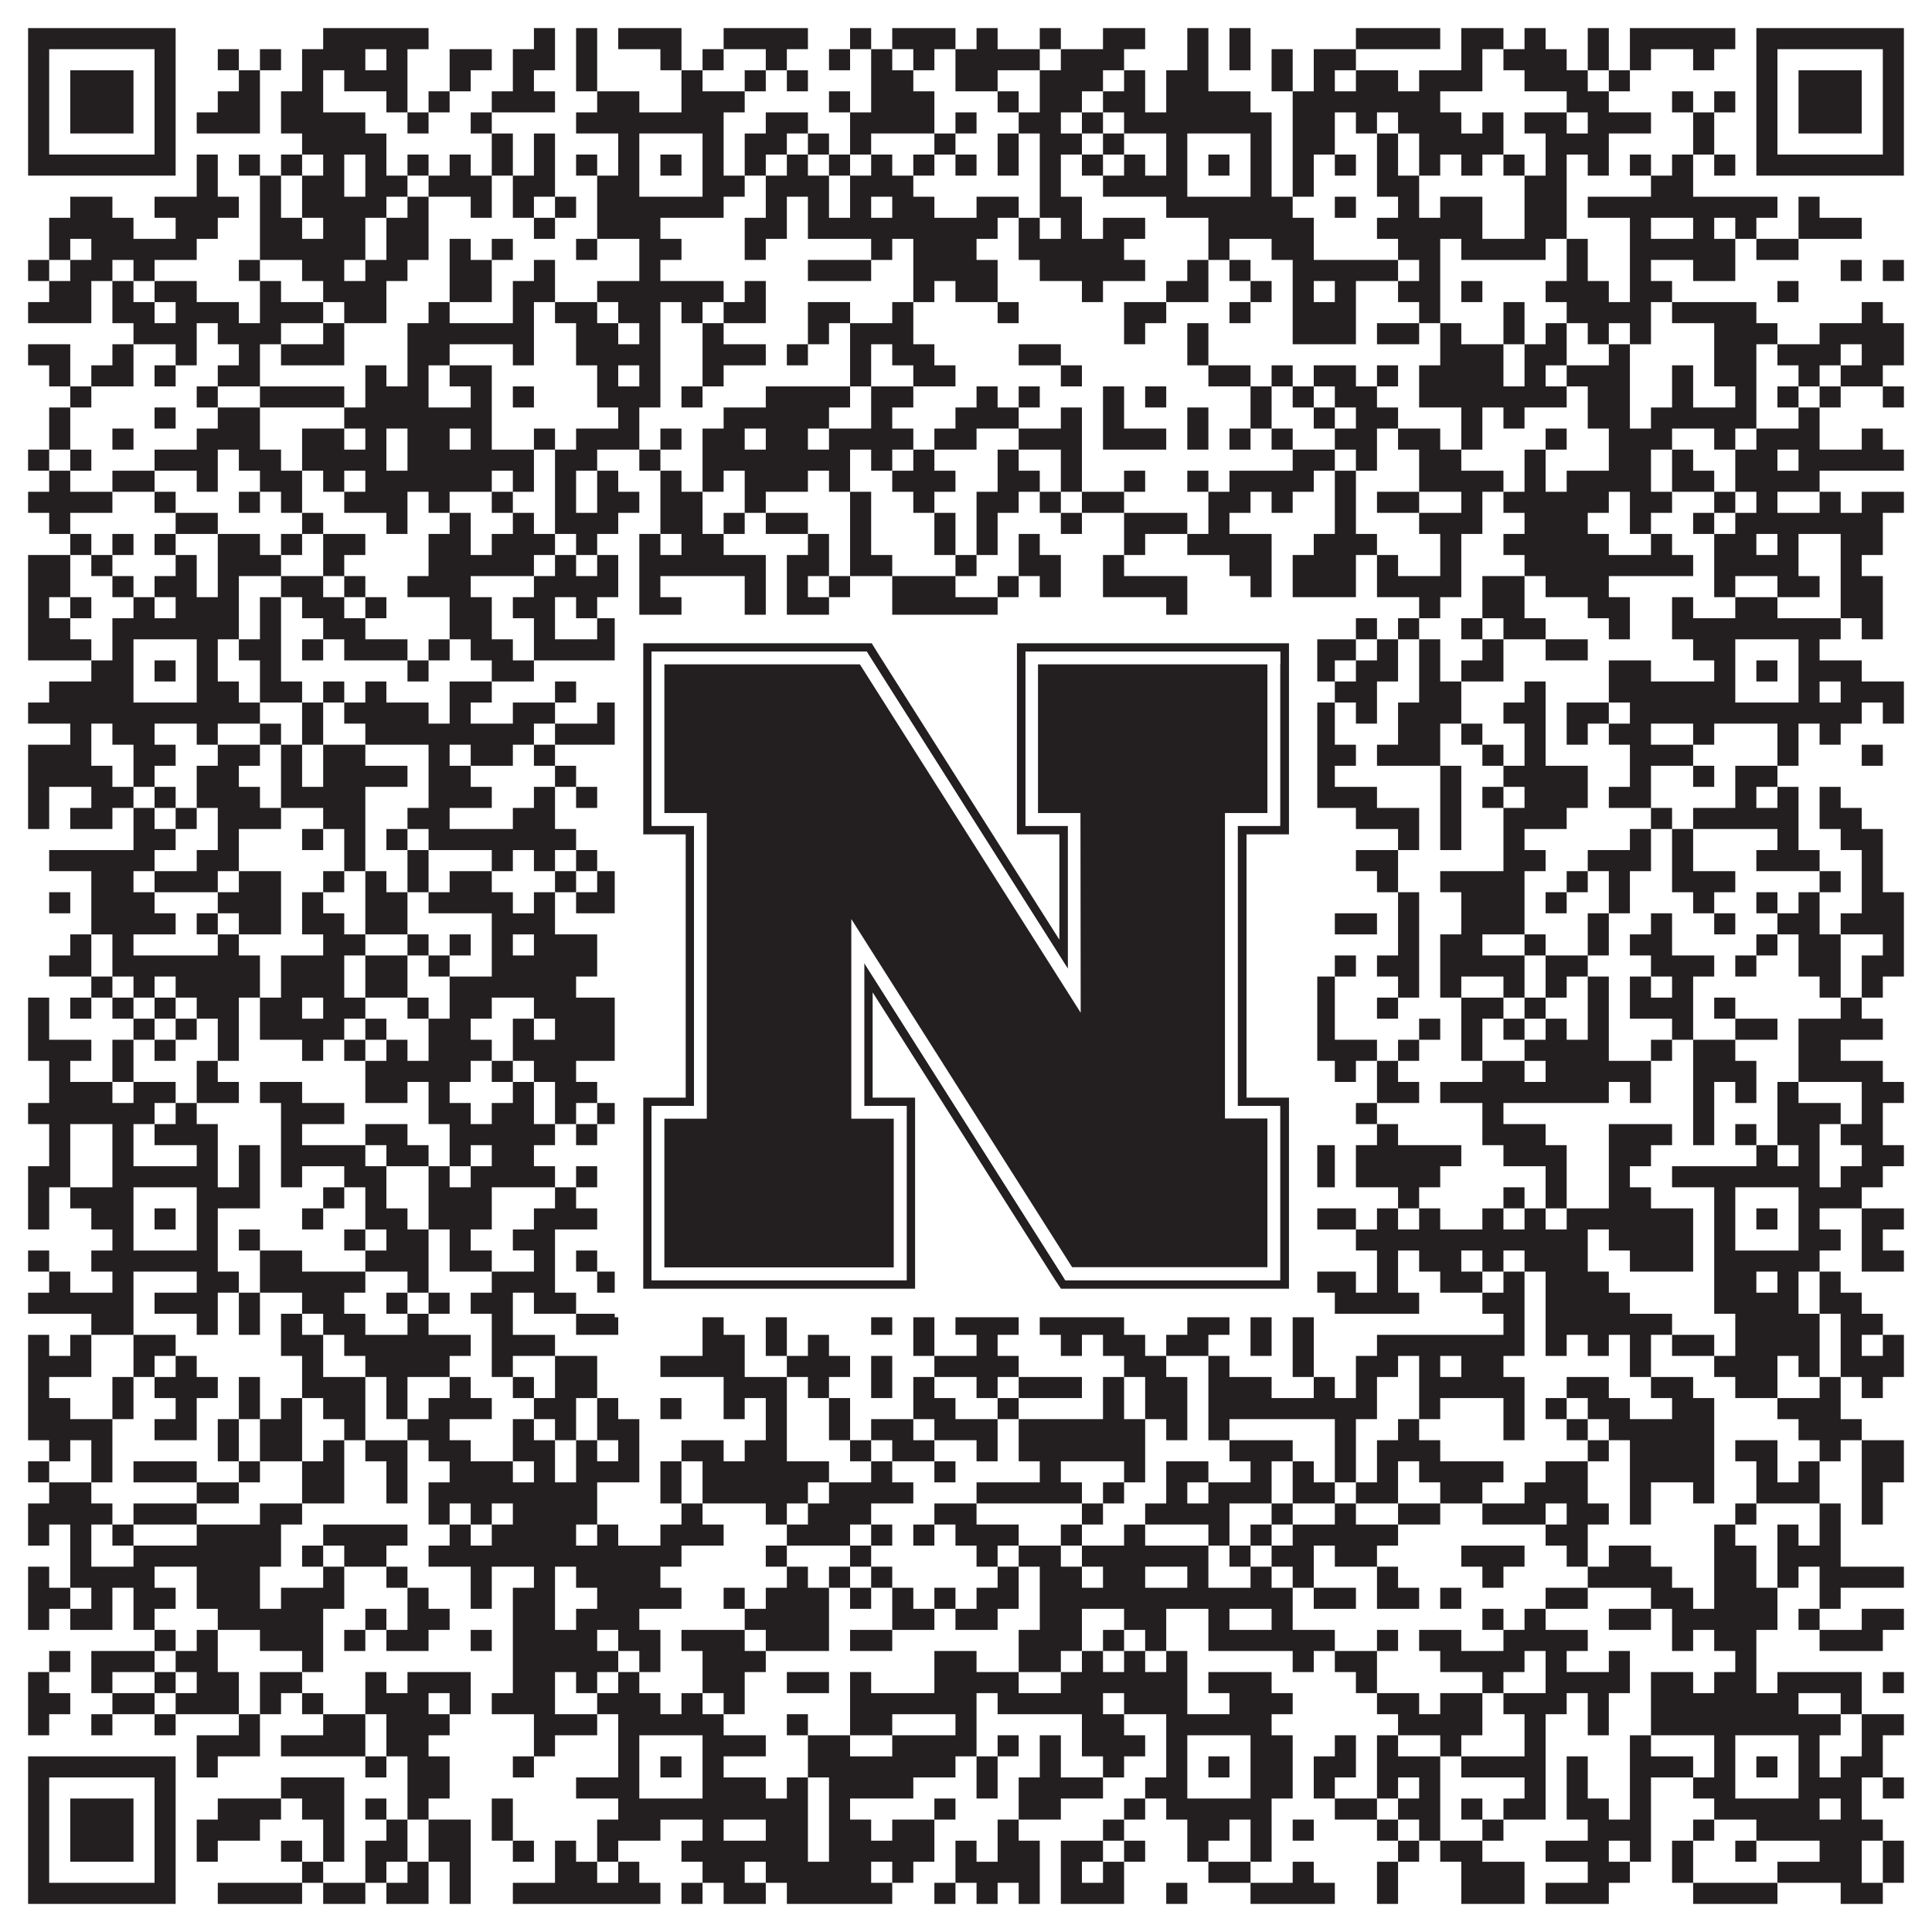 <?xml version="1.0"?>
<svg xmlns="http://www.w3.org/2000/svg" xmlns:xlink="http://www.w3.org/1999/xlink" version="1.1" width="1100px" height="1100px" viewBox="0 0 1100 1100"><rect x="0" y="0" width="1100" height="1100" fill="#ffffff" fill-opacity="1"/><path fill="#231f20" fill-opacity="1" d="M16,16L100,16L100,28L16,28ZM184,16L244,16L244,28L184,28ZM304,16L316,16L316,28L304,28ZM328,16L340,16L340,28L328,28ZM352,16L388,16L388,28L352,28ZM412,16L460,16L460,28L412,28ZM484,16L496,16L496,28L484,28ZM508,16L544,16L544,28L508,28ZM556,16L568,16L568,28L556,28ZM592,16L604,16L604,28L592,28ZM628,16L652,16L652,28L628,28ZM676,16L688,16L688,28L676,28ZM700,16L712,16L712,28L700,28ZM772,16L820,16L820,28L772,28ZM832,16L856,16L856,28L832,28ZM868,16L880,16L880,28L868,28ZM904,16L916,16L916,28L904,28ZM928,16L988,16L988,28L928,28ZM1000,16L1084,16L1084,28L1000,28ZM16,28L28,28L28,40L16,40ZM88,28L100,28L100,40L88,40ZM124,28L136,28L136,40L124,40ZM148,28L160,28L160,40L148,40ZM172,28L208,28L208,40L172,40ZM220,28L232,28L232,40L220,40ZM256,28L280,28L280,40L256,40ZM292,28L316,28L316,40L292,40ZM328,28L340,28L340,40L328,40ZM376,28L388,28L388,40L376,40ZM400,28L412,28L412,40L400,40ZM436,28L448,28L448,40L436,40ZM472,28L484,28L484,40L472,40ZM496,28L508,28L508,40L496,40ZM520,28L532,28L532,40L520,40ZM544,28L592,28L592,40L544,40ZM604,28L640,28L640,40L604,40ZM676,28L688,28L688,40L676,40ZM700,28L712,28L712,40L700,40ZM724,28L736,28L736,40L724,40ZM748,28L772,28L772,40L748,40ZM832,28L844,28L844,40L832,40ZM856,28L892,28L892,40L856,40ZM904,28L916,28L916,40L904,40ZM928,28L940,28L940,40L928,40ZM964,28L976,28L976,40L964,40ZM1000,28L1012,28L1012,40L1000,40ZM1072,28L1084,28L1084,40L1072,40ZM16,40L28,40L28,52L16,52ZM40,40L76,40L76,52L40,52ZM88,40L100,40L100,52L88,52ZM136,40L148,40L148,52L136,52ZM172,40L184,40L184,52L172,52ZM196,40L232,40L232,52L196,52ZM256,40L268,40L268,52L256,52ZM292,40L304,40L304,52L292,52ZM328,40L340,40L340,52L328,52ZM388,40L400,40L400,52L388,52ZM424,40L436,40L436,52L424,52ZM448,40L460,40L460,52L448,52ZM496,40L520,40L520,52L496,52ZM544,40L568,40L568,52L544,52ZM592,40L628,40L628,52L592,52ZM640,40L652,40L652,52L640,52ZM664,40L688,40L688,52L664,52ZM724,40L736,40L736,52L724,52ZM748,40L760,40L760,52L748,52ZM772,40L796,40L796,52L772,52ZM808,40L844,40L844,52L808,52ZM868,40L904,40L904,52L868,52ZM916,40L928,40L928,52L916,52ZM1000,40L1012,40L1012,52L1000,52ZM1024,40L1060,40L1060,52L1024,52ZM1072,40L1084,40L1084,52L1072,52ZM16,52L28,52L28,64L16,64ZM40,52L76,52L76,64L40,64ZM88,52L100,52L100,64L88,64ZM124,52L148,52L148,64L124,64ZM160,52L184,52L184,64L160,64ZM220,52L232,52L232,64L220,64ZM244,52L256,52L256,64L244,64ZM280,52L316,52L316,64L280,64ZM340,52L364,52L364,64L340,64ZM388,52L424,52L424,64L388,64ZM472,52L484,52L484,64L472,64ZM496,52L532,52L532,64L496,64ZM568,52L580,52L580,64L568,64ZM592,52L616,52L616,64L592,64ZM628,52L652,52L652,64L628,64ZM664,52L712,52L712,64L664,64ZM736,52L820,52L820,64L736,64ZM892,52L916,52L916,64L892,64ZM952,52L964,52L964,64L952,64ZM976,52L988,52L988,64L976,64ZM1000,52L1012,52L1012,64L1000,64ZM1024,52L1060,52L1060,64L1024,64ZM1072,52L1084,52L1084,64L1072,64ZM16,64L28,64L28,76L16,76ZM40,64L76,64L76,76L40,76ZM88,64L100,64L100,76L88,76ZM112,64L148,64L148,76L112,76ZM160,64L208,64L208,76L160,76ZM232,64L244,64L244,76L232,76ZM268,64L280,64L280,76L268,76ZM328,64L412,64L412,76L328,76ZM436,64L460,64L460,76L436,76ZM484,64L532,64L532,76L484,76ZM544,64L556,64L556,76L544,76ZM580,64L604,64L604,76L580,76ZM616,64L628,64L628,76L616,76ZM640,64L724,64L724,76L640,76ZM736,64L760,64L760,76L736,76ZM772,64L784,64L784,76L772,76ZM796,64L832,64L832,76L796,76ZM844,64L856,64L856,76L844,76ZM868,64L892,64L892,76L868,76ZM904,64L940,64L940,76L904,76ZM964,64L976,64L976,76L964,76ZM1000,64L1012,64L1012,76L1000,76ZM1024,64L1060,64L1060,76L1024,76ZM1072,64L1084,64L1084,76L1072,76ZM16,76L28,76L28,88L16,88ZM88,76L100,76L100,88L88,88ZM172,76L220,76L220,88L172,88ZM280,76L292,76L292,88L280,88ZM304,76L316,76L316,88L304,88ZM352,76L364,76L364,88L352,88ZM400,76L412,76L412,88L400,88ZM424,76L448,76L448,88L424,88ZM460,76L472,76L472,88L460,88ZM484,76L496,76L496,88L484,88ZM532,76L544,76L544,88L532,88ZM568,76L580,76L580,88L568,88ZM592,76L616,76L616,88L592,88ZM628,76L640,76L640,88L628,88ZM664,76L676,76L676,88L664,88ZM712,76L724,76L724,88L712,88ZM736,76L760,76L760,88L736,88ZM784,76L796,76L796,88L784,88ZM808,76L856,76L856,88L808,88ZM880,76L916,76L916,88L880,88ZM964,76L976,76L976,88L964,88ZM1000,76L1012,76L1012,88L1000,88ZM1072,76L1084,76L1084,88L1072,88ZM16,88L100,88L100,100L16,100ZM112,88L124,88L124,100L112,100ZM136,88L148,88L148,100L136,100ZM160,88L172,88L172,100L160,100ZM184,88L196,88L196,100L184,100ZM208,88L220,88L220,100L208,100ZM232,88L244,88L244,100L232,100ZM256,88L268,88L268,100L256,100ZM280,88L292,88L292,100L280,100ZM304,88L316,88L316,100L304,100ZM328,88L340,88L340,100L328,100ZM352,88L364,88L364,100L352,100ZM376,88L388,88L388,100L376,100ZM400,88L412,88L412,100L400,100ZM424,88L436,88L436,100L424,100ZM448,88L460,88L460,100L448,100ZM472,88L484,88L484,100L472,100ZM496,88L508,88L508,100L496,100ZM520,88L532,88L532,100L520,100ZM544,88L556,88L556,100L544,100ZM568,88L580,88L580,100L568,100ZM592,88L604,88L604,100L592,100ZM616,88L628,88L628,100L616,100ZM640,88L652,88L652,100L640,100ZM664,88L676,88L676,100L664,100ZM688,88L700,88L700,100L688,100ZM712,88L724,88L724,100L712,100ZM736,88L748,88L748,100L736,100ZM760,88L772,88L772,100L760,100ZM784,88L796,88L796,100L784,100ZM808,88L820,88L820,100L808,100ZM832,88L844,88L844,100L832,100ZM856,88L868,88L868,100L856,100ZM880,88L892,88L892,100L880,100ZM904,88L916,88L916,100L904,100ZM928,88L940,88L940,100L928,100ZM952,88L964,88L964,100L952,100ZM976,88L988,88L988,100L976,100ZM1000,88L1084,88L1084,100L1000,100ZM112,100L124,100L124,112L112,112ZM148,100L160,100L160,112L148,112ZM172,100L196,100L196,112L172,112ZM208,100L232,100L232,112L208,112ZM244,100L280,100L280,112L244,112ZM292,100L316,100L316,112L292,112ZM340,100L364,100L364,112L340,112ZM400,100L424,100L424,112L400,112ZM436,100L472,100L472,112L436,112ZM484,100L520,100L520,112L484,112ZM592,100L604,100L604,112L592,112ZM628,100L676,100L676,112L628,112ZM712,100L724,100L724,112L712,112ZM736,100L748,100L748,112L736,112ZM784,100L808,100L808,112L784,112ZM868,100L892,100L892,112L868,112ZM940,100L964,100L964,112L940,112ZM40,112L64,112L64,124L40,124ZM88,112L136,112L136,124L88,124ZM148,112L160,112L160,124L148,124ZM172,112L220,112L220,124L172,124ZM232,112L244,112L244,124L232,124ZM268,112L280,112L280,124L268,124ZM292,112L304,112L304,124L292,124ZM316,112L328,112L328,124L316,124ZM340,112L412,112L412,124L340,124ZM436,112L448,112L448,124L436,124ZM460,112L472,112L472,124L460,124ZM484,112L496,112L496,124L484,124ZM508,112L532,112L532,124L508,124ZM556,112L580,112L580,124L556,124ZM592,112L616,112L616,124L592,124ZM664,112L736,112L736,124L664,124ZM760,112L772,112L772,124L760,124ZM796,112L808,112L808,124L796,124ZM820,112L844,112L844,124L820,124ZM868,112L892,112L892,124L868,124ZM904,112L1012,112L1012,124L904,124ZM1024,112L1036,112L1036,124L1024,124ZM28,124L76,124L76,136L28,136ZM100,124L124,124L124,136L100,136ZM148,124L172,124L172,136L148,136ZM184,124L208,124L208,136L184,136ZM220,124L244,124L244,136L220,136ZM304,124L316,124L316,136L304,136ZM340,124L376,124L376,136L340,136ZM424,124L448,124L448,136L424,136ZM460,124L568,124L568,136L460,136ZM580,124L592,124L592,136L580,136ZM604,124L616,124L616,136L604,136ZM628,124L652,124L652,136L628,136ZM688,124L748,124L748,136L688,136ZM784,124L844,124L844,136L784,136ZM868,124L892,124L892,136L868,136ZM928,124L940,124L940,136L928,136ZM964,124L976,124L976,136L964,136ZM988,124L1000,124L1000,136L988,136ZM1024,124L1060,124L1060,136L1024,136ZM28,136L40,136L40,148L28,148ZM52,136L112,136L112,148L52,148ZM148,136L208,136L208,148L148,148ZM220,136L244,136L244,148L220,148ZM256,136L268,136L268,148L256,148ZM280,136L292,136L292,148L280,148ZM328,136L340,136L340,148L328,148ZM364,136L388,136L388,148L364,148ZM424,136L436,136L436,148L424,148ZM496,136L508,136L508,148L496,148ZM520,136L556,136L556,148L520,148ZM580,136L640,136L640,148L580,148ZM688,136L700,136L700,148L688,148ZM724,136L748,136L748,148L724,148ZM796,136L820,136L820,148L796,148ZM832,136L880,136L880,148L832,148ZM892,136L904,136L904,148L892,148ZM928,136L988,136L988,148L928,148ZM1000,136L1024,136L1024,148L1000,148ZM16,148L28,148L28,160L16,160ZM40,148L64,148L64,160L40,160ZM76,148L88,148L88,160L76,160ZM136,148L148,148L148,160L136,160ZM172,148L196,148L196,160L172,160ZM208,148L232,148L232,160L208,160ZM256,148L280,148L280,160L256,160ZM304,148L316,148L316,160L304,160ZM364,148L376,148L376,160L364,160ZM460,148L496,148L496,160L460,160ZM520,148L568,148L568,160L520,160ZM592,148L652,148L652,160L592,160ZM676,148L688,148L688,160L676,160ZM700,148L712,148L712,160L700,160ZM736,148L796,148L796,160L736,160ZM808,148L820,148L820,160L808,160ZM892,148L904,148L904,160L892,160ZM928,148L940,148L940,160L928,160ZM964,148L988,148L988,160L964,160ZM1048,148L1060,148L1060,160L1048,160ZM1072,148L1084,148L1084,160L1072,160ZM28,160L52,160L52,172L28,172ZM64,160L76,160L76,172L64,172ZM88,160L112,160L112,172L88,172ZM148,160L160,160L160,172L148,172ZM184,160L220,160L220,172L184,172ZM256,160L280,160L280,172L256,172ZM292,160L316,160L316,172L292,172ZM340,160L412,160L412,172L340,172ZM424,160L436,160L436,172L424,172ZM520,160L532,160L532,172L520,172ZM544,160L568,160L568,172L544,172ZM616,160L628,160L628,172L616,172ZM664,160L688,160L688,172L664,172ZM712,160L724,160L724,172L712,172ZM736,160L748,160L748,172L736,172ZM760,160L772,160L772,172L760,172ZM796,160L820,160L820,172L796,172ZM832,160L844,160L844,172L832,172ZM880,160L916,160L916,172L880,172ZM928,160L952,160L952,172L928,172ZM1012,160L1024,160L1024,172L1012,172ZM16,172L52,172L52,184L16,184ZM64,172L88,172L88,184L64,184ZM100,172L136,172L136,184L100,184ZM148,172L184,172L184,184L148,184ZM196,172L220,172L220,184L196,184ZM244,172L256,172L256,184L244,184ZM292,172L304,172L304,184L292,184ZM316,172L340,172L340,184L316,184ZM352,172L376,172L376,184L352,184ZM388,172L400,172L400,184L388,184ZM412,172L436,172L436,184L412,184ZM460,172L484,172L484,184L460,184ZM508,172L520,172L520,184L508,184ZM568,172L580,172L580,184L568,184ZM640,172L664,172L664,184L640,184ZM700,172L712,172L712,184L700,184ZM736,172L772,172L772,184L736,184ZM808,172L820,172L820,184L808,184ZM856,172L868,172L868,184L856,184ZM892,172L940,172L940,184L892,184ZM952,172L1000,172L1000,184L952,184ZM1060,172L1072,172L1072,184L1060,184ZM76,184L112,184L112,196L76,196ZM124,184L160,184L160,196L124,196ZM184,184L196,184L196,196L184,196ZM232,184L304,184L304,196L232,196ZM328,184L352,184L352,196L328,196ZM364,184L376,184L376,196L364,196ZM400,184L412,184L412,196L400,196ZM460,184L472,184L472,196L460,196ZM484,184L520,184L520,196L484,196ZM640,184L652,184L652,196L640,196ZM676,184L688,184L688,196L676,196ZM736,184L772,184L772,196L736,196ZM784,184L808,184L808,196L784,196ZM820,184L832,184L832,196L820,196ZM856,184L868,184L868,196L856,196ZM880,184L892,184L892,196L880,196ZM904,184L916,184L916,196L904,196ZM928,184L940,184L940,196L928,196ZM976,184L1012,184L1012,196L976,196ZM1036,184L1084,184L1084,196L1036,196ZM16,196L40,196L40,208L16,208ZM64,196L76,196L76,208L64,208ZM100,196L112,196L112,208L100,208ZM136,196L148,196L148,208L136,208ZM160,196L196,196L196,208L160,208ZM232,196L256,196L256,208L232,208ZM292,196L304,196L304,208L292,208ZM328,196L376,196L376,208L328,208ZM400,196L436,196L436,208L400,208ZM448,196L460,196L460,208L448,208ZM484,196L496,196L496,208L484,208ZM508,196L532,196L532,208L508,208ZM580,196L604,196L604,208L580,208ZM676,196L688,196L688,208L676,208ZM820,196L856,196L856,208L820,208ZM868,196L892,196L892,208L868,208ZM916,196L928,196L928,208L916,208ZM976,196L1000,196L1000,208L976,208ZM1012,196L1048,196L1048,208L1012,208ZM1060,196L1084,196L1084,208L1060,208ZM28,208L40,208L40,220L28,220ZM52,208L76,208L76,220L52,220ZM88,208L100,208L100,220L88,220ZM124,208L148,208L148,220L124,220ZM208,208L220,208L220,220L208,220ZM232,208L244,208L244,220L232,220ZM256,208L280,208L280,220L256,220ZM340,208L352,208L352,220L340,220ZM364,208L376,208L376,220L364,220ZM400,208L412,208L412,220L400,220ZM484,208L496,208L496,220L484,220ZM520,208L544,208L544,220L520,220ZM604,208L616,208L616,220L604,220ZM688,208L712,208L712,220L688,220ZM724,208L736,208L736,220L724,220ZM748,208L772,208L772,220L748,220ZM784,208L796,208L796,220L784,220ZM808,208L856,208L856,220L808,220ZM868,208L880,208L880,220L868,220ZM892,208L928,208L928,220L892,220ZM952,208L964,208L964,220L952,220ZM976,208L1000,208L1000,220L976,220ZM1024,208L1036,208L1036,220L1024,220ZM1048,208L1072,208L1072,220L1048,220ZM40,220L52,220L52,232L40,232ZM112,220L124,220L124,232L112,232ZM148,220L196,220L196,232L148,232ZM208,220L244,220L244,232L208,232ZM268,220L280,220L280,232L268,232ZM292,220L304,220L304,232L292,232ZM340,220L376,220L376,232L340,232ZM388,220L400,220L400,232L388,232ZM436,220L484,220L484,232L436,232ZM496,220L520,220L520,232L496,232ZM556,220L568,220L568,232L556,232ZM580,220L592,220L592,232L580,232ZM628,220L640,220L640,232L628,232ZM652,220L664,220L664,232L652,232ZM712,220L724,220L724,232L712,232ZM736,220L748,220L748,232L736,232ZM760,220L784,220L784,232L760,232ZM808,220L892,220L892,232L808,232ZM904,220L928,220L928,232L904,232ZM952,220L964,220L964,232L952,232ZM988,220L1000,220L1000,232L988,232ZM1012,220L1024,220L1024,232L1012,232ZM1036,220L1048,220L1048,232L1036,232ZM1072,220L1084,220L1084,232L1072,232ZM28,232L40,232L40,244L28,244ZM88,232L100,232L100,244L88,244ZM124,232L148,232L148,244L124,244ZM196,232L280,232L280,244L196,244ZM352,232L364,232L364,244L352,244ZM412,232L472,232L472,244L412,244ZM496,232L508,232L508,244L496,244ZM544,232L580,232L580,244L544,244ZM604,232L616,232L616,244L604,244ZM628,232L640,232L640,244L628,244ZM676,232L688,232L688,244L676,244ZM712,232L724,232L724,244L712,244ZM748,232L760,232L760,244L748,244ZM772,232L796,232L796,244L772,244ZM832,232L844,232L844,244L832,244ZM856,232L868,232L868,244L856,244ZM904,232L928,232L928,244L904,244ZM940,232L1000,232L1000,244L940,244ZM1024,232L1036,232L1036,244L1024,244ZM28,244L40,244L40,256L28,256ZM64,244L76,244L76,256L64,256ZM112,244L148,244L148,256L112,256ZM172,244L196,244L196,256L172,256ZM208,244L220,244L220,256L208,256ZM232,244L256,244L256,256L232,256ZM268,244L280,244L280,256L268,256ZM304,244L316,244L316,256L304,256ZM328,244L364,244L364,256L328,256ZM376,244L388,244L388,256L376,256ZM400,244L424,244L424,256L400,256ZM436,244L460,244L460,256L436,256ZM472,244L520,244L520,256L472,256ZM532,244L556,244L556,256L532,256ZM580,244L616,244L616,256L580,256ZM628,244L664,244L664,256L628,256ZM676,244L688,244L688,256L676,256ZM700,244L712,244L712,256L700,256ZM724,244L736,244L736,256L724,256ZM760,244L784,244L784,256L760,256ZM796,244L820,244L820,256L796,256ZM832,244L844,244L844,256L832,256ZM880,244L892,244L892,256L880,256ZM916,244L952,244L952,256L916,256ZM976,244L988,244L988,256L976,256ZM1000,244L1036,244L1036,256L1000,256ZM1060,244L1072,244L1072,256L1060,256ZM16,256L28,256L28,268L16,268ZM40,256L52,256L52,268L40,268ZM88,256L124,256L124,268L88,268ZM136,256L160,256L160,268L136,268ZM172,256L220,256L220,268L172,268ZM232,256L304,256L304,268L232,268ZM316,256L340,256L340,268L316,268ZM364,256L376,256L376,268L364,268ZM400,256L484,256L484,268L400,268ZM496,256L508,256L508,268L496,268ZM520,256L532,256L532,268L520,268ZM568,256L580,256L580,268L568,268ZM604,256L616,256L616,268L604,268ZM736,256L760,256L760,268L736,268ZM772,256L784,256L784,268L772,268ZM808,256L832,256L832,268L808,268ZM868,256L880,256L880,268L868,268ZM916,256L940,256L940,268L916,268ZM952,256L964,256L964,268L952,268ZM988,256L1012,256L1012,268L988,268ZM1024,256L1084,256L1084,268L1024,268ZM28,268L40,268L40,280L28,280ZM64,268L88,268L88,280L64,280ZM112,268L124,268L124,280L112,280ZM148,268L172,268L172,280L148,280ZM184,268L196,268L196,280L184,280ZM208,268L280,268L280,280L208,280ZM292,268L304,268L304,280L292,280ZM316,268L328,268L328,280L316,280ZM340,268L352,268L352,280L340,280ZM376,268L388,268L388,280L376,280ZM400,268L412,268L412,280L400,280ZM424,268L460,268L460,280L424,280ZM472,268L484,268L484,280L472,280ZM508,268L544,268L544,280L508,280ZM568,268L592,268L592,280L568,280ZM604,268L616,268L616,280L604,280ZM640,268L652,268L652,280L640,280ZM676,268L688,268L688,280L676,280ZM700,268L748,268L748,280L700,280ZM760,268L772,268L772,280L760,280ZM808,268L856,268L856,280L808,280ZM868,268L880,268L880,280L868,280ZM892,268L940,268L940,280L892,280ZM952,268L976,268L976,280L952,280ZM988,268L1036,268L1036,280L988,280ZM16,280L64,280L64,292L16,292ZM88,280L100,280L100,292L88,292ZM136,280L148,280L148,292L136,292ZM160,280L172,280L172,292L160,292ZM196,280L232,280L232,292L196,292ZM244,280L256,280L256,292L244,292ZM280,280L292,280L292,292L280,292ZM316,280L328,280L328,292L316,292ZM340,280L364,280L364,292L340,292ZM376,280L400,280L400,292L376,292ZM424,280L436,280L436,292L424,292ZM484,280L496,280L496,292L484,292ZM520,280L532,280L532,292L520,292ZM556,280L580,280L580,292L556,292ZM592,280L604,280L604,292L592,292ZM616,280L640,280L640,292L616,292ZM688,280L712,280L712,292L688,292ZM724,280L736,280L736,292L724,292ZM760,280L772,280L772,292L760,292ZM784,280L808,280L808,292L784,292ZM832,280L844,280L844,292L832,292ZM856,280L916,280L916,292L856,292ZM928,280L952,280L952,292L928,292ZM976,280L988,280L988,292L976,292ZM1000,280L1012,280L1012,292L1000,292ZM1036,280L1048,280L1048,292L1036,292ZM1060,280L1084,280L1084,292L1060,292ZM28,292L40,292L40,304L28,304ZM100,292L124,292L124,304L100,304ZM172,292L184,292L184,304L172,304ZM220,292L232,292L232,304L220,304ZM256,292L268,292L268,304L256,304ZM292,292L304,292L304,304L292,304ZM316,292L352,292L352,304L316,304ZM376,292L400,292L400,304L376,304ZM412,292L424,292L424,304L412,304ZM436,292L460,292L460,304L436,304ZM484,292L496,292L496,304L484,304ZM532,292L544,292L544,304L532,304ZM556,292L568,292L568,304L556,304ZM604,292L616,292L616,304L604,304ZM640,292L676,292L676,304L640,304ZM688,292L700,292L700,304L688,304ZM760,292L772,292L772,304L760,304ZM808,292L844,292L844,304L808,304ZM868,292L904,292L904,304L868,304ZM928,292L940,292L940,304L928,304ZM964,292L976,292L976,304L964,304ZM988,292L1072,292L1072,304L988,304ZM40,304L52,304L52,316L40,316ZM64,304L76,304L76,316L64,316ZM88,304L100,304L100,316L88,316ZM124,304L148,304L148,316L124,316ZM160,304L172,304L172,316L160,316ZM184,304L208,304L208,316L184,316ZM244,304L268,304L268,316L244,316ZM280,304L316,304L316,316L280,316ZM328,304L340,304L340,316L328,316ZM364,304L376,304L376,316L364,316ZM388,304L412,304L412,316L388,316ZM460,304L472,304L472,316L460,316ZM484,304L496,304L496,316L484,316ZM532,304L544,304L544,316L532,316ZM556,304L568,304L568,316L556,316ZM580,304L592,304L592,316L580,316ZM640,304L652,304L652,316L640,316ZM676,304L724,304L724,316L676,316ZM748,304L784,304L784,316L748,316ZM820,304L832,304L832,316L820,316ZM856,304L916,304L916,316L856,316ZM940,304L952,304L952,316L940,316ZM976,304L1000,304L1000,316L976,316ZM1012,304L1024,304L1024,316L1012,316ZM1048,304L1072,304L1072,316L1048,316ZM16,316L40,316L40,328L16,328ZM52,316L64,316L64,328L52,328ZM100,316L112,316L112,328L100,328ZM124,316L160,316L160,328L124,328ZM184,316L196,316L196,328L184,328ZM244,316L304,316L304,328L244,328ZM316,316L328,316L328,328L316,328ZM340,316L352,316L352,328L340,328ZM364,316L436,316L436,328L364,328ZM448,316L472,316L472,328L448,328ZM484,316L508,316L508,328L484,328ZM544,316L556,316L556,328L544,328ZM580,316L604,316L604,328L580,328ZM628,316L640,316L640,328L628,328ZM700,316L724,316L724,328L700,328ZM736,316L772,316L772,328L736,328ZM784,316L796,316L796,328L784,328ZM820,316L832,316L832,328L820,328ZM868,316L964,316L964,328L868,328ZM976,316L1024,316L1024,328L976,328ZM1048,316L1060,316L1060,328L1048,328ZM16,328L40,328L40,340L16,340ZM64,328L76,328L76,340L64,340ZM88,328L112,328L112,340L88,340ZM124,328L136,328L136,340L124,340ZM160,328L184,328L184,340L160,340ZM196,328L208,328L208,340L196,340ZM232,328L268,328L268,340L232,340ZM304,328L352,328L352,340L304,340ZM364,328L376,328L376,340L364,340ZM424,328L436,328L436,340L424,340ZM448,328L460,328L460,340L448,340ZM472,328L484,328L484,340L472,340ZM508,328L544,328L544,340L508,340ZM568,328L580,328L580,340L568,340ZM592,328L604,328L604,340L592,340ZM628,328L676,328L676,340L628,340ZM712,328L724,328L724,340L712,340ZM736,328L772,328L772,340L736,340ZM784,328L832,328L832,340L784,340ZM844,328L868,328L868,340L844,340ZM880,328L916,328L916,340L880,340ZM976,328L988,328L988,340L976,340ZM1012,328L1036,328L1036,340L1012,340ZM1048,328L1072,328L1072,340L1048,340ZM16,340L28,340L28,352L16,352ZM40,340L52,340L52,352L40,352ZM76,340L88,340L88,352L76,352ZM100,340L136,340L136,352L100,352ZM148,340L160,340L160,352L148,352ZM172,340L196,340L196,352L172,352ZM208,340L220,340L220,352L208,352ZM256,340L280,340L280,352L256,352ZM292,340L316,340L316,352L292,352ZM328,340L340,340L340,352L328,352ZM364,340L388,340L388,352L364,352ZM424,340L436,340L436,352L424,352ZM448,340L472,340L472,352L448,352ZM508,340L568,340L568,352L508,352ZM664,340L676,340L676,352L664,352ZM808,340L820,340L820,352L808,352ZM844,340L868,340L868,352L844,352ZM904,340L928,340L928,352L904,352ZM952,340L964,340L964,352L952,352ZM988,340L1012,340L1012,352L988,352ZM1048,340L1072,340L1072,352L1048,352ZM16,352L40,352L40,364L16,364ZM64,352L136,352L136,364L64,364ZM148,352L160,352L160,364L148,364ZM184,352L208,352L208,364L184,364ZM256,352L280,352L280,364L256,364ZM304,352L316,352L316,364L304,364ZM340,352L412,352L412,364L340,364ZM436,352L472,352L472,364L436,364ZM496,352L508,352L508,364L496,364ZM532,352L544,352L544,364L532,364ZM628,352L652,352L652,364L628,364ZM664,352L736,352L736,364L664,364ZM772,352L784,352L784,364L772,364ZM796,352L808,352L808,364L796,364ZM832,352L844,352L844,364L832,364ZM856,352L880,352L880,364L856,364ZM916,352L928,352L928,364L916,364ZM952,352L1048,352L1048,364L952,364ZM1060,352L1072,352L1072,364L1060,364ZM16,364L52,364L52,376L16,376ZM64,364L76,364L76,376L64,376ZM112,364L124,364L124,376L112,376ZM136,364L160,364L160,376L136,376ZM172,364L184,364L184,376L172,376ZM196,364L232,364L232,376L196,376ZM244,364L256,364L256,376L244,376ZM268,364L292,364L292,376L268,376ZM304,364L364,364L364,376L304,376ZM400,364L412,364L412,376L400,376ZM448,364L472,364L472,376L448,376ZM556,364L568,364L568,376L556,376ZM580,364L628,364L628,376L580,376ZM664,364L676,364L676,376L664,376ZM712,364L724,364L724,376L712,376ZM736,364L772,364L772,376L736,376ZM784,364L796,364L796,376L784,376ZM808,364L820,364L820,376L808,376ZM844,364L856,364L856,376L844,376ZM880,364L904,364L904,376L880,376ZM964,364L988,364L988,376L964,376ZM1024,364L1036,364L1036,376L1024,376ZM52,376L76,376L76,388L52,388ZM88,376L100,376L100,388L88,388ZM112,376L124,376L124,388L112,388ZM148,376L160,376L160,388L148,388ZM232,376L244,376L244,388L232,388ZM280,376L304,376L304,388L280,388ZM352,376L364,376L364,388L352,388ZM376,376L388,376L388,388L376,388ZM400,376L424,376L424,388L400,388ZM460,376L496,376L496,388L460,388ZM520,376L532,376L532,388L520,388ZM580,376L616,376L616,388L580,388ZM628,376L652,376L652,388L628,388ZM664,376L676,376L676,388L664,388ZM688,376L700,376L700,388L688,388ZM712,376L724,376L724,388L712,388ZM736,376L760,376L760,388L736,388ZM772,376L796,376L796,388L772,388ZM808,376L820,376L820,388L808,388ZM832,376L856,376L856,388L832,388ZM916,376L940,376L940,388L916,388ZM976,376L988,376L988,388L976,388ZM1000,376L1012,376L1012,388L1000,388ZM1024,376L1060,376L1060,388L1024,388ZM28,388L76,388L76,400L28,400ZM112,388L136,388L136,400L112,400ZM148,388L172,388L172,400L148,400ZM184,388L196,388L196,400L184,400ZM208,388L220,388L220,400L208,400ZM256,388L280,388L280,400L256,400ZM316,388L328,388L328,400L316,400ZM352,388L364,388L364,400L352,400ZM400,388L412,388L412,400L400,400ZM472,388L520,388L520,400L472,400ZM532,388L544,388L544,400L532,400ZM556,388L568,388L568,400L556,400ZM592,388L604,388L604,400L592,400ZM616,388L652,388L652,400L616,400ZM664,388L676,388L676,400L664,400ZM712,388L724,388L724,400L712,400ZM736,388L748,388L748,400L736,400ZM760,388L784,388L784,400L760,400ZM808,388L832,388L832,400L808,400ZM868,388L880,388L880,400L868,400ZM916,388L988,388L988,400L916,400ZM1024,388L1036,388L1036,400L1024,400ZM1048,388L1084,388L1084,400L1048,400ZM16,400L148,400L148,412L16,412ZM172,400L184,400L184,412L172,412ZM196,400L244,400L244,412L196,412ZM256,400L268,400L268,412L256,412ZM292,400L316,400L316,412L292,412ZM340,400L412,400L412,412L340,412ZM424,400L436,400L436,412L424,412ZM484,400L496,400L496,412L484,412ZM508,400L520,400L520,412L508,412ZM544,400L568,400L568,412L544,412ZM592,400L604,400L604,412L592,412ZM616,400L628,400L628,412L616,412ZM652,400L736,400L736,412L652,412ZM748,400L760,400L760,412L748,412ZM772,400L784,400L784,412L772,412ZM796,400L832,400L832,412L796,412ZM856,400L880,400L880,412L856,412ZM892,400L916,400L916,412L892,412ZM928,400L1060,400L1060,412L928,412ZM1072,400L1084,400L1084,412L1072,412ZM40,412L52,412L52,424L40,424ZM64,412L88,412L88,424L64,424ZM112,412L124,412L124,424L112,424ZM148,412L160,412L160,424L148,424ZM172,412L184,412L184,424L172,424ZM208,412L304,412L304,424L208,424ZM316,412L352,412L352,424L316,424ZM376,412L388,412L388,424L376,424ZM436,412L472,412L472,424L436,424ZM496,412L508,412L508,424L496,424ZM520,412L532,412L532,424L520,424ZM544,412L580,412L580,424L544,424ZM604,412L616,412L616,424L604,424ZM628,412L652,412L652,424L628,424ZM676,412L688,412L688,424L676,424ZM700,412L736,412L736,424L700,424ZM748,412L760,412L760,424L748,424ZM796,412L820,412L820,424L796,424ZM832,412L844,412L844,424L832,424ZM868,412L880,412L880,424L868,424ZM892,412L904,412L904,424L892,424ZM916,412L940,412L940,424L916,424ZM964,412L976,412L976,424L964,424ZM1012,412L1024,412L1024,424L1012,424ZM1036,412L1048,412L1048,424L1036,424ZM16,424L52,424L52,436L16,436ZM76,424L100,424L100,436L76,436ZM124,424L148,424L148,436L124,436ZM160,424L172,424L172,436L160,436ZM184,424L208,424L208,436L184,436ZM244,424L256,424L256,436L244,436ZM268,424L292,424L292,436L268,436ZM304,424L316,424L316,436L304,436ZM400,424L412,424L412,436L400,436ZM424,424L436,424L436,436L424,436ZM472,424L532,424L532,436L472,436ZM568,424L604,424L604,436L568,436ZM616,424L628,424L628,436L616,436ZM640,424L652,424L652,436L640,436ZM664,424L676,424L676,436L664,436ZM724,424L772,424L772,436L724,436ZM784,424L820,424L820,436L784,436ZM844,424L856,424L856,436L844,436ZM868,424L880,424L880,436L868,436ZM928,424L964,424L964,436L928,436ZM1012,424L1024,424L1024,436L1012,436ZM1060,424L1072,424L1072,436L1060,436ZM16,436L64,436L64,448L16,448ZM76,436L88,436L88,448L76,448ZM112,436L136,436L136,448L112,448ZM160,436L172,436L172,448L160,448ZM184,436L232,436L232,448L184,448ZM244,436L268,436L268,448L244,448ZM316,436L328,436L328,448L316,448ZM364,436L376,436L376,448L364,448ZM400,436L424,436L424,448L400,448ZM448,436L460,436L460,448L448,448ZM484,436L496,436L496,448L484,448ZM544,436L616,436L616,448L544,448ZM640,436L664,436L664,448L640,448ZM748,436L760,436L760,448L748,448ZM820,436L832,436L832,448L820,448ZM856,436L904,436L904,448L856,448ZM928,436L940,436L940,448L928,448ZM964,436L976,436L976,448L964,448ZM988,436L1012,436L1012,448L988,448ZM16,448L28,448L28,460L16,460ZM52,448L76,448L76,460L52,460ZM88,448L100,448L100,460L88,460ZM112,448L148,448L148,460L112,460ZM160,448L208,448L208,460L160,460ZM244,448L280,448L280,460L244,460ZM304,448L316,448L316,460L304,460ZM328,448L340,448L340,460L328,460ZM352,448L376,448L376,460L352,460ZM400,448L448,448L448,460L400,460ZM460,448L472,448L472,460L460,460ZM496,448L508,448L508,460L496,460ZM520,448L568,448L568,460L520,460ZM580,448L592,448L592,460L580,460ZM604,448L616,448L616,460L604,460ZM640,448L664,448L664,460L640,460ZM688,448L700,448L700,460L688,460ZM712,448L736,448L736,460L712,460ZM748,448L784,448L784,460L748,460ZM820,448L832,448L832,460L820,460ZM844,448L856,448L856,460L844,460ZM868,448L904,448L904,460L868,460ZM916,448L940,448L940,460L916,460ZM988,448L1000,448L1000,460L988,460ZM1012,448L1024,448L1024,460L1012,460ZM1036,448L1048,448L1048,460L1036,460ZM16,460L28,460L28,472L16,472ZM40,460L64,460L64,472L40,472ZM76,460L88,460L88,472L76,472ZM100,460L112,460L112,472L100,472ZM124,460L160,460L160,472L124,472ZM184,460L208,460L208,472L184,472ZM232,460L256,460L256,472L232,472ZM292,460L316,460L316,472L292,472ZM352,460L376,460L376,472L352,472ZM388,460L412,460L412,472L388,472ZM436,460L448,460L448,472L436,472ZM460,460L484,460L484,472L460,472ZM496,460L520,460L520,472L496,472ZM532,460L556,460L556,472L532,472ZM568,460L592,460L592,472L568,472ZM604,460L640,460L640,472L604,472ZM652,460L700,460L700,472L652,472ZM736,460L748,460L748,472L736,472ZM772,460L808,460L808,472L772,472ZM820,460L832,460L832,472L820,472ZM856,460L892,460L892,472L856,472ZM940,460L952,460L952,472L940,472ZM964,460L1024,460L1024,472L964,472ZM1036,460L1060,460L1060,472L1036,472ZM76,472L100,472L100,484L76,484ZM124,472L136,472L136,484L124,484ZM172,472L184,472L184,484L172,484ZM196,472L208,472L208,484L196,484ZM220,472L232,472L232,484L220,484ZM244,472L328,472L328,484L244,484ZM352,472L364,472L364,484L352,484ZM376,472L400,472L400,484L376,484ZM424,472L448,472L448,484L424,484ZM460,472L472,472L472,484L460,484ZM484,472L496,472L496,484L484,484ZM508,472L556,472L556,484L508,484ZM568,472L592,472L592,484L568,484ZM628,472L664,472L664,484L628,484ZM688,472L724,472L724,484L688,484ZM796,472L808,472L808,484L796,484ZM820,472L832,472L832,484L820,484ZM856,472L868,472L868,484L856,484ZM928,472L940,472L940,484L928,484ZM952,472L964,472L964,484L952,484ZM1012,472L1024,472L1024,484L1012,484ZM1048,472L1072,472L1072,484L1048,484ZM28,484L88,484L88,496L28,496ZM112,484L136,484L136,496L112,496ZM196,484L208,484L208,496L196,496ZM232,484L244,484L244,496L232,496ZM280,484L292,484L292,496L280,496ZM304,484L316,484L316,496L304,496ZM328,484L340,484L340,496L328,496ZM412,484L436,484L436,496L412,496ZM472,484L484,484L484,496L472,496ZM508,484L532,484L532,496L508,496ZM556,484L568,484L568,496L556,496ZM580,484L604,484L604,496L580,496ZM616,484L628,484L628,496L616,496ZM664,484L676,484L676,496L664,496ZM700,484L736,484L736,496L700,496ZM772,484L796,484L796,496L772,496ZM856,484L880,484L880,496L856,496ZM904,484L940,484L940,496L904,496ZM952,484L964,484L964,496L952,496ZM1000,484L1036,484L1036,496L1000,496ZM1060,484L1072,484L1072,496L1060,496ZM52,496L76,496L76,508L52,508ZM88,496L124,496L124,508L88,508ZM136,496L160,496L160,508L136,508ZM184,496L196,496L196,508L184,508ZM208,496L220,496L220,508L208,508ZM232,496L244,496L244,508L232,508ZM256,496L280,496L280,508L256,508ZM316,496L328,496L328,508L316,508ZM340,496L364,496L364,508L340,508ZM376,496L388,496L388,508L376,508ZM412,496L424,496L424,508L412,508ZM436,496L448,496L448,508L436,508ZM460,496L484,496L484,508L460,508ZM496,496L520,496L520,508L496,508ZM592,496L616,496L616,508L592,508ZM628,496L640,496L640,508L628,508ZM676,496L700,496L700,508L676,508ZM712,496L724,496L724,508L712,508ZM784,496L796,496L796,508L784,508ZM820,496L868,496L868,508L820,508ZM892,496L904,496L904,508L892,508ZM916,496L928,496L928,508L916,508ZM952,496L988,496L988,508L952,508ZM1036,496L1048,496L1048,508L1036,508ZM1060,496L1072,496L1072,508L1060,508ZM28,508L40,508L40,520L28,520ZM52,508L88,508L88,520L52,520ZM124,508L160,508L160,520L124,520ZM172,508L184,508L184,520L172,520ZM208,508L232,508L232,520L208,520ZM244,508L292,508L292,520L244,520ZM304,508L316,508L316,520L304,520ZM328,508L400,508L400,520L328,520ZM412,508L460,508L460,520L412,520ZM472,508L496,508L496,520L472,520ZM508,508L520,508L520,520L508,520ZM532,508L556,508L556,520L532,520ZM580,508L604,508L604,520L580,520ZM628,508L712,508L712,520L628,520ZM736,508L748,508L748,520L736,520ZM796,508L808,508L808,520L796,520ZM832,508L868,508L868,520L832,520ZM880,508L892,508L892,520L880,520ZM916,508L928,508L928,520L916,520ZM964,508L976,508L976,520L964,520ZM1000,508L1012,508L1012,520L1000,520ZM1024,508L1036,508L1036,520L1024,520ZM1060,508L1084,508L1084,520L1060,520ZM52,520L100,520L100,532L52,532ZM112,520L124,520L124,532L112,532ZM136,520L160,520L160,532L136,532ZM172,520L196,520L196,532L172,532ZM208,520L232,520L232,532L208,532ZM280,520L316,520L316,532L280,532ZM388,520L400,520L400,532L388,532ZM412,520L436,520L436,532L412,532ZM460,520L472,520L472,532L460,532ZM484,520L508,520L508,532L484,532ZM520,520L556,520L556,532L520,532ZM568,520L604,520L604,532L568,532ZM616,520L628,520L628,532L616,532ZM760,520L784,520L784,532L760,532ZM796,520L808,520L808,532L796,532ZM832,520L868,520L868,532L832,532ZM904,520L916,520L916,532L904,532ZM940,520L952,520L952,532L940,532ZM976,520L988,520L988,532L976,532ZM1012,520L1036,520L1036,532L1012,532ZM1048,520L1084,520L1084,532L1048,532ZM40,532L52,532L52,544L40,544ZM64,532L76,532L76,544L64,544ZM124,532L136,532L136,544L124,544ZM184,532L208,532L208,544L184,544ZM232,532L244,532L244,544L232,544ZM256,532L268,532L268,544L256,544ZM280,532L292,532L292,544L280,544ZM304,532L340,532L340,544L304,544ZM364,532L388,532L388,544L364,544ZM412,532L424,532L424,544L412,544ZM448,532L460,532L460,544L448,544ZM472,532L484,532L484,544L472,544ZM496,532L508,532L508,544L496,544ZM520,532L556,532L556,544L520,544ZM568,532L580,532L580,544L568,544ZM592,532L604,532L604,544L592,544ZM616,532L640,532L640,544L616,544ZM664,532L700,532L700,544L664,544ZM712,532L748,532L748,544L712,544ZM796,532L808,532L808,544L796,544ZM820,532L844,532L844,544L820,544ZM868,532L880,532L880,544L868,544ZM904,532L916,532L916,544L904,544ZM928,532L952,532L952,544L928,544ZM1000,532L1012,532L1012,544L1000,544ZM1024,532L1048,532L1048,544L1024,544ZM1072,532L1084,532L1084,544L1072,544ZM28,544L52,544L52,556L28,556ZM64,544L148,544L148,556L64,556ZM160,544L196,544L196,556L160,556ZM208,544L232,544L232,556L208,556ZM244,544L256,544L256,556L244,556ZM280,544L340,544L340,556L280,556ZM352,544L364,544L364,556L352,556ZM376,544L412,544L412,556L376,556ZM424,544L448,544L448,556L424,556ZM460,544L484,544L484,556L460,556ZM496,544L508,544L508,556L496,556ZM532,544L556,544L556,556L532,556ZM568,544L592,544L592,556L568,556ZM640,544L664,544L664,556L640,556ZM700,544L712,544L712,556L700,556ZM724,544L736,544L736,556L724,556ZM760,544L772,544L772,556L760,556ZM784,544L808,544L808,556L784,556ZM820,544L868,544L868,556L820,556ZM880,544L904,544L904,556L880,556ZM940,544L976,544L976,556L940,556ZM988,544L1000,544L1000,556L988,556ZM1024,544L1048,544L1048,556L1024,556ZM1060,544L1084,544L1084,556L1060,556ZM52,556L64,556L64,568L52,568ZM76,556L88,556L88,568L76,568ZM100,556L148,556L148,568L100,568ZM160,556L196,556L196,568L160,568ZM208,556L232,556L232,568L208,568ZM256,556L328,556L328,568L256,568ZM352,556L364,556L364,568L352,568ZM376,556L388,556L388,568L376,568ZM400,556L448,556L448,568L400,568ZM460,556L472,556L472,568L460,568ZM484,556L520,556L520,568L484,568ZM544,556L556,556L556,568L544,568ZM568,556L580,556L580,568L568,568ZM604,556L640,556L640,568L604,568ZM664,556L724,556L724,568L664,568ZM748,556L760,556L760,568L748,568ZM796,556L808,556L808,568L796,568ZM820,556L832,556L832,568L820,568ZM856,556L868,556L868,568L856,568ZM880,556L892,556L892,568L880,568ZM904,556L916,556L916,568L904,568ZM928,556L940,556L940,568L928,568ZM952,556L964,556L964,568L952,568ZM1036,556L1048,556L1048,568L1036,568ZM1060,556L1072,556L1072,568L1060,568ZM16,568L28,568L28,580L16,580ZM40,568L52,568L52,580L40,580ZM64,568L76,568L76,580L64,580ZM88,568L100,568L100,580L88,580ZM112,568L136,568L136,580L112,580ZM148,568L172,568L172,580L148,580ZM184,568L208,568L208,580L184,580ZM232,568L244,568L244,580L232,580ZM256,568L280,568L280,580L256,580ZM304,568L388,568L388,580L304,580ZM412,568L424,568L424,580L412,580ZM436,568L460,568L460,580L436,580ZM484,568L520,568L520,580L484,580ZM532,568L544,568L544,580L532,580ZM568,568L580,568L580,580L568,580ZM592,568L616,568L616,580L592,580ZM652,568L688,568L688,580L652,580ZM700,568L712,568L712,580L700,580ZM724,568L760,568L760,580L724,580ZM784,568L796,568L796,580L784,580ZM832,568L856,568L856,580L832,580ZM868,568L880,568L880,580L868,580ZM904,568L916,568L916,580L904,580ZM928,568L964,568L964,580L928,580ZM976,568L988,568L988,580L976,580ZM1048,568L1060,568L1060,580L1048,580ZM16,580L28,580L28,592L16,592ZM76,580L88,580L88,592L76,592ZM100,580L112,580L112,592L100,592ZM124,580L136,580L136,592L124,592ZM148,580L196,580L196,592L148,592ZM208,580L220,580L220,592L208,592ZM244,580L268,580L268,592L244,592ZM292,580L304,580L304,592L292,592ZM316,580L352,580L352,592L316,592ZM388,580L412,580L412,592L388,592ZM448,580L484,580L484,592L448,592ZM520,580L532,580L532,592L520,592ZM544,580L568,580L568,592L544,592ZM580,580L592,580L592,592L580,592ZM640,580L664,580L664,592L640,592ZM688,580L700,580L700,592L688,592ZM724,580L760,580L760,592L724,592ZM808,580L820,580L820,592L808,592ZM832,580L844,580L844,592L832,592ZM856,580L868,580L868,592L856,592ZM880,580L892,580L892,592L880,592ZM904,580L916,580L916,592L904,592ZM952,580L964,580L964,592L952,592ZM988,580L1012,580L1012,592L988,592ZM1024,580L1072,580L1072,592L1024,592ZM16,592L52,592L52,604L16,604ZM64,592L76,592L76,604L64,604ZM88,592L100,592L100,604L88,604ZM124,592L136,592L136,604L124,604ZM172,592L184,592L184,604L172,604ZM196,592L208,592L208,604L196,604ZM220,592L232,592L232,604L220,604ZM244,592L280,592L280,604L244,604ZM292,592L352,592L352,604L292,604ZM388,592L412,592L412,604L388,604ZM436,592L472,592L472,604L436,604ZM484,592L496,592L496,604L484,604ZM520,592L544,592L544,604L520,604ZM580,592L604,592L604,604L580,604ZM616,592L628,592L628,604L616,604ZM700,592L712,592L712,604L700,604ZM724,592L784,592L784,604L724,604ZM796,592L808,592L808,604L796,604ZM832,592L844,592L844,604L832,604ZM868,592L916,592L916,604L868,604ZM940,592L952,592L952,604L940,604ZM964,592L988,592L988,604L964,604ZM1024,592L1048,592L1048,604L1024,604ZM28,604L40,604L40,616L28,616ZM64,604L76,604L76,616L64,616ZM112,604L124,604L124,616L112,616ZM208,604L268,604L268,616L208,616ZM280,604L292,604L292,616L280,616ZM304,604L328,604L328,616L304,616ZM352,604L388,604L388,616L352,616ZM424,604L436,604L436,616L424,616ZM496,604L508,604L508,616L496,616ZM520,604L556,604L556,616L520,616ZM580,604L604,604L604,616L580,616ZM628,604L664,604L664,616L628,616ZM676,604L688,604L688,616L676,616ZM712,604L724,604L724,616L712,616ZM736,604L748,604L748,616L736,616ZM760,604L772,604L772,616L760,616ZM784,604L796,604L796,616L784,616ZM844,604L868,604L868,616L844,616ZM880,604L940,604L940,616L880,616ZM964,604L1000,604L1000,616L964,616ZM1024,604L1072,604L1072,616L1024,616ZM28,616L64,616L64,628L28,628ZM76,616L100,616L100,628L76,628ZM112,616L136,616L136,628L112,628ZM148,616L172,616L172,628L148,628ZM208,616L232,616L232,628L208,628ZM244,616L256,616L256,628L244,628ZM292,616L304,616L304,628L292,628ZM316,616L340,616L340,628L316,628ZM352,616L388,616L388,628L352,628ZM412,616L424,616L424,628L412,628ZM436,616L448,616L448,628L436,628ZM496,616L508,616L508,628L496,628ZM568,616L580,616L580,628L568,628ZM652,616L664,616L664,628L652,628ZM676,616L688,616L688,628L676,628ZM700,616L712,616L712,628L700,628ZM784,616L808,616L808,628L784,628ZM820,616L916,616L916,628L820,628ZM928,616L940,616L940,628L928,628ZM964,616L976,616L976,628L964,628ZM988,616L1000,616L1000,628L988,628ZM1012,616L1024,616L1024,628L1012,628ZM1060,616L1084,616L1084,628L1060,628ZM16,628L88,628L88,640L16,640ZM100,628L112,628L112,640L100,640ZM160,628L196,628L196,640L160,640ZM244,628L268,628L268,640L244,640ZM280,628L304,628L304,640L280,640ZM316,628L328,628L328,640L316,640ZM340,628L364,628L364,640L340,640ZM376,628L388,628L388,640L376,640ZM412,628L424,628L424,640L412,640ZM460,628L472,628L472,640L460,640ZM496,628L508,628L508,640L496,640ZM532,628L544,628L544,640L532,640ZM556,628L592,628L592,640L556,640ZM604,628L640,628L640,640L604,640ZM676,628L748,628L748,640L676,640ZM772,628L784,628L784,640L772,640ZM844,628L856,628L856,640L844,640ZM964,628L976,628L976,640L964,640ZM1012,628L1048,628L1048,640L1012,640ZM1060,628L1072,628L1072,640L1060,640ZM28,640L40,640L40,652L28,652ZM64,640L76,640L76,652L64,652ZM88,640L124,640L124,652L88,652ZM160,640L172,640L172,652L160,652ZM208,640L232,640L232,652L208,652ZM256,640L316,640L316,652L256,652ZM328,640L340,640L340,652L328,652ZM352,640L364,640L364,652L352,652ZM376,640L400,640L400,652L376,652ZM412,640L436,640L436,652L412,652ZM472,640L484,640L484,652L472,652ZM520,640L544,640L544,652L520,652ZM556,640L568,640L568,652L556,652ZM592,640L664,640L664,652L592,652ZM676,640L712,640L712,652L676,652ZM724,640L748,640L748,652L724,652ZM784,640L796,640L796,652L784,652ZM844,640L880,640L880,652L844,652ZM916,640L952,640L952,652L916,652ZM964,640L976,640L976,652L964,652ZM988,640L1000,640L1000,652L988,652ZM1012,640L1036,640L1036,652L1012,652ZM1048,640L1072,640L1072,652L1048,652ZM28,652L40,652L40,664L28,664ZM64,652L76,652L76,664L64,664ZM112,652L124,652L124,664L112,664ZM136,652L148,652L148,664L136,664ZM160,652L208,652L208,664L160,664ZM220,652L244,652L244,664L220,664ZM256,652L268,652L268,664L256,664ZM280,652L304,652L304,664L280,664ZM352,652L376,652L376,664L352,664ZM400,652L412,652L412,664L400,664ZM448,652L460,652L460,664L448,664ZM532,652L544,652L544,664L532,664ZM556,652L568,652L568,664L556,664ZM580,652L616,652L616,664L580,664ZM628,652L640,652L640,664L628,664ZM664,652L676,652L676,664L664,664ZM688,652L760,652L760,664L688,664ZM772,652L832,652L832,664L772,664ZM856,652L892,652L892,664L856,664ZM916,652L940,652L940,664L916,664ZM1000,652L1012,652L1012,664L1000,664ZM1024,652L1036,652L1036,664L1024,664ZM1060,652L1084,652L1084,664L1060,664ZM16,664L40,664L40,676L16,676ZM64,664L124,664L124,676L64,676ZM136,664L148,664L148,676L136,676ZM160,664L172,664L172,676L160,676ZM196,664L220,664L220,676L196,676ZM244,664L256,664L256,676L244,676ZM268,664L316,664L316,676L268,676ZM328,664L340,664L340,676L328,676ZM352,664L424,664L424,676L352,676ZM460,664L484,664L484,676L460,676ZM496,664L532,664L532,676L496,676ZM568,664L580,664L580,676L568,676ZM652,664L724,664L724,676L652,676ZM748,664L760,664L760,676L748,676ZM772,664L820,664L820,676L772,676ZM880,664L892,664L892,676L880,676ZM916,664L928,664L928,676L916,676ZM952,664L1036,664L1036,676L952,676ZM1048,664L1072,664L1072,676L1048,676ZM16,676L28,676L28,688L16,688ZM40,676L76,676L76,688L40,688ZM112,676L148,676L148,688L112,688ZM184,676L196,676L196,688L184,688ZM208,676L220,676L220,688L208,688ZM244,676L280,676L280,688L244,688ZM316,676L328,676L328,688L316,688ZM352,676L364,676L364,688L352,688ZM400,676L412,676L412,688L400,688ZM460,676L472,676L472,688L460,688ZM484,676L496,676L496,688L484,688ZM508,676L532,676L532,688L508,688ZM556,676L580,676L580,688L556,688ZM604,676L628,676L628,688L604,688ZM652,676L676,676L676,688L652,688ZM712,676L736,676L736,688L712,688ZM796,676L808,676L808,688L796,688ZM856,676L868,676L868,688L856,688ZM880,676L892,676L892,688L880,688ZM916,676L940,676L940,688L916,688ZM976,676L988,676L988,688L976,688ZM1024,676L1060,676L1060,688L1024,688ZM16,688L28,688L28,700L16,700ZM52,688L76,688L76,700L52,700ZM88,688L100,688L100,700L88,700ZM112,688L124,688L124,700L112,700ZM172,688L184,688L184,700L172,700ZM208,688L232,688L232,700L208,700ZM244,688L280,688L280,700L244,700ZM304,688L340,688L340,700L304,700ZM352,688L364,688L364,700L352,700ZM376,688L388,688L388,700L376,700ZM400,688L424,688L424,700L400,700ZM448,688L484,688L484,700L448,700ZM496,688L508,688L508,700L496,700ZM532,688L556,688L556,700L532,700ZM568,688L640,688L640,700L568,700ZM652,688L676,688L676,700L652,700ZM688,688L700,688L700,700L688,700ZM712,688L736,688L736,700L712,700ZM748,688L772,688L772,700L748,700ZM784,688L796,688L796,700L784,700ZM808,688L820,688L820,700L808,700ZM844,688L856,688L856,700L844,700ZM868,688L880,688L880,700L868,700ZM892,688L964,688L964,700L892,700ZM976,688L988,688L988,700L976,700ZM1000,688L1012,688L1012,700L1000,700ZM1024,688L1036,688L1036,700L1024,700ZM1060,688L1084,688L1084,700L1060,700ZM64,700L76,700L76,712L64,712ZM112,700L124,700L124,712L112,712ZM136,700L148,700L148,712L136,712ZM196,700L208,700L208,712L196,712ZM220,700L244,700L244,712L220,712ZM256,700L268,700L268,712L256,712ZM292,700L316,700L316,712L292,712ZM352,700L364,700L364,712L352,712ZM400,700L424,700L424,712L400,712ZM472,700L496,700L496,712L472,712ZM532,700L568,700L568,712L532,712ZM616,700L640,700L640,712L616,712ZM652,700L676,700L676,712L652,712ZM712,700L736,700L736,712L712,712ZM772,700L904,700L904,712L772,712ZM916,700L964,700L964,712L916,712ZM976,700L988,700L988,712L976,712ZM1024,700L1048,700L1048,712L1024,712ZM1060,700L1072,700L1072,712L1060,712ZM16,712L28,712L28,724L16,724ZM52,712L124,712L124,724L52,724ZM148,712L172,712L172,724L148,724ZM208,712L244,712L244,724L208,724ZM256,712L280,712L280,724L256,724ZM304,712L316,712L316,724L304,724ZM328,712L340,712L340,724L328,724ZM352,712L436,712L436,724L352,724ZM448,712L472,712L472,724L448,724ZM484,712L532,712L532,724L484,724ZM544,712L556,712L556,724L544,724ZM568,712L580,712L580,724L568,724ZM616,712L640,712L640,724L616,724ZM664,712L748,712L748,724L664,724ZM784,712L796,712L796,724L784,724ZM808,712L832,712L832,724L808,724ZM844,712L856,712L856,724L844,724ZM868,712L904,712L904,724L868,724ZM928,712L964,712L964,724L928,724ZM976,712L1036,712L1036,724L976,724ZM1060,712L1084,712L1084,724L1060,724ZM28,724L40,724L40,736L28,736ZM64,724L76,724L76,736L64,736ZM112,724L136,724L136,736L112,736ZM148,724L208,724L208,736L148,736ZM232,724L244,724L244,736L232,736ZM280,724L316,724L316,736L280,736ZM340,724L352,724L352,736L340,736ZM376,724L388,724L388,736L376,736ZM412,724L424,724L424,736L412,736ZM448,724L460,724L460,736L448,736ZM484,724L496,724L496,736L484,736ZM508,724L556,724L556,736L508,736ZM568,724L580,724L580,736L568,736ZM604,724L616,724L616,736L604,736ZM628,724L640,724L640,736L628,736ZM652,724L664,724L664,736L652,736ZM688,724L700,724L700,736L688,736ZM712,724L724,724L724,736L712,736ZM736,724L772,724L772,736L736,736ZM784,724L796,724L796,736L784,736ZM820,724L844,724L844,736L820,736ZM856,724L868,724L868,736L856,736ZM880,724L916,724L916,736L880,736ZM976,724L1000,724L1000,736L976,736ZM1012,724L1024,724L1024,736L1012,736ZM1036,724L1048,724L1048,736L1036,736ZM16,736L76,736L76,748L16,748ZM88,736L124,736L124,748L88,748ZM136,736L148,736L148,748L136,748ZM172,736L196,736L196,748L172,748ZM220,736L232,736L232,748L220,748ZM244,736L256,736L256,748L244,748ZM268,736L292,736L292,748L268,748ZM304,736L328,736L328,748L304,748ZM352,736L364,736L364,748L352,748ZM376,736L388,736L388,748L376,748ZM412,736L448,736L448,748L412,748ZM460,736L472,736L472,748L460,748ZM496,736L508,736L508,748L496,748ZM532,736L568,736L568,748L532,748ZM592,736L616,736L616,748L592,748ZM640,736L664,736L664,748L640,748ZM700,736L724,736L724,748L700,748ZM760,736L808,736L808,748L760,748ZM844,736L868,736L868,748L844,748ZM880,736L928,736L928,748L880,748ZM976,736L1024,736L1024,748L976,748ZM1036,736L1060,736L1060,748L1036,748ZM52,748L76,748L76,760L52,760ZM112,748L124,748L124,760L112,760ZM136,748L148,748L148,760L136,760ZM160,748L172,748L172,760L160,760ZM184,748L208,748L208,760L184,760ZM232,748L244,748L244,760L232,760ZM280,748L292,748L292,760L280,760ZM328,748L352,748L352,760L328,760ZM400,748L412,748L412,760L400,760ZM436,748L448,748L448,760L436,760ZM496,748L508,748L508,760L496,760ZM520,748L532,748L532,760L520,760ZM544,748L580,748L580,760L544,760ZM592,748L640,748L640,760L592,760ZM676,748L700,748L700,760L676,760ZM712,748L724,748L724,760L712,760ZM736,748L748,748L748,760L736,760ZM856,748L868,748L868,760L856,760ZM880,748L952,748L952,760L880,760ZM988,748L1036,748L1036,760L988,760ZM1048,748L1072,748L1072,760L1048,760ZM16,760L28,760L28,772L16,772ZM40,760L52,760L52,772L40,772ZM76,760L100,760L100,772L76,772ZM160,760L184,760L184,772L160,772ZM196,760L268,760L268,772L196,772ZM280,760L316,760L316,772L280,772ZM400,760L424,760L424,772L400,772ZM436,760L448,760L448,772L436,772ZM460,760L472,760L472,772L460,772ZM520,760L532,760L532,772L520,772ZM556,760L568,760L568,772L556,772ZM604,760L616,760L616,772L604,772ZM628,760L652,760L652,772L628,772ZM664,760L688,760L688,772L664,772ZM712,760L724,760L724,772L712,772ZM736,760L748,760L748,772L736,772ZM784,760L868,760L868,772L784,772ZM880,760L892,760L892,772L880,772ZM904,760L916,760L916,772L904,772ZM928,760L940,760L940,772L928,772ZM952,760L976,760L976,772L952,772ZM988,760L1036,760L1036,772L988,772ZM1048,760L1060,760L1060,772L1048,772ZM1072,760L1084,760L1084,772L1072,772ZM16,772L52,772L52,784L16,784ZM76,772L88,772L88,784L76,784ZM100,772L112,772L112,784L100,784ZM172,772L184,772L184,784L172,784ZM208,772L256,772L256,784L208,784ZM280,772L292,772L292,784L280,784ZM316,772L340,772L340,784L316,784ZM376,772L424,772L424,784L376,784ZM448,772L484,772L484,784L448,784ZM496,772L508,772L508,784L496,784ZM532,772L580,772L580,784L532,784ZM640,772L664,772L664,784L640,784ZM688,772L700,772L700,784L688,784ZM736,772L748,772L748,784L736,784ZM772,772L796,772L796,784L772,784ZM808,772L820,772L820,784L808,784ZM832,772L856,772L856,784L832,784ZM928,772L940,772L940,784L928,784ZM976,772L1012,772L1012,784L976,784ZM1024,772L1036,772L1036,784L1024,784ZM1048,772L1084,772L1084,784L1048,784ZM16,784L28,784L28,796L16,796ZM64,784L76,784L76,796L64,796ZM88,784L124,784L124,796L88,796ZM136,784L148,784L148,796L136,796ZM172,784L208,784L208,796L172,796ZM220,784L232,784L232,796L220,796ZM256,784L268,784L268,796L256,796ZM292,784L304,784L304,796L292,796ZM316,784L340,784L340,796L316,796ZM412,784L448,784L448,796L412,796ZM460,784L472,784L472,796L460,796ZM496,784L508,784L508,796L496,796ZM520,784L532,784L532,796L520,796ZM556,784L568,784L568,796L556,796ZM580,784L616,784L616,796L580,796ZM628,784L640,784L640,796L628,796ZM652,784L676,784L676,796L652,796ZM688,784L724,784L724,796L688,796ZM748,784L760,784L760,796L748,796ZM772,784L784,784L784,796L772,796ZM808,784L868,784L868,796L808,796ZM892,784L916,784L916,796L892,796ZM940,784L964,784L964,796L940,796ZM988,784L1012,784L1012,796L988,796ZM1036,784L1048,784L1048,796L1036,796ZM1060,784L1072,784L1072,796L1060,796ZM16,796L40,796L40,808L16,808ZM64,796L76,796L76,808L64,808ZM100,796L112,796L112,808L100,808ZM136,796L148,796L148,808L136,808ZM160,796L172,796L172,808L160,808ZM184,796L208,796L208,808L184,808ZM220,796L232,796L232,808L220,808ZM244,796L280,796L280,808L244,808ZM304,796L328,796L328,808L304,808ZM340,796L352,796L352,808L340,808ZM376,796L388,796L388,808L376,808ZM412,796L424,796L424,808L412,808ZM436,796L448,796L448,808L436,808ZM472,796L484,796L484,808L472,808ZM520,796L544,796L544,808L520,808ZM568,796L580,796L580,808L568,808ZM628,796L640,796L640,808L628,808ZM652,796L676,796L676,808L652,808ZM688,796L784,796L784,808L688,808ZM808,796L820,796L820,808L808,808ZM856,796L868,796L868,808L856,808ZM880,796L892,796L892,808L880,808ZM904,796L928,796L928,808L904,808ZM952,796L976,796L976,808L952,808ZM1012,796L1048,796L1048,808L1012,808ZM16,808L64,808L64,820L16,820ZM88,808L112,808L112,820L88,820ZM124,808L136,808L136,820L124,820ZM148,808L172,808L172,820L148,820ZM196,808L208,808L208,820L196,820ZM232,808L256,808L256,820L232,820ZM292,808L304,808L304,820L292,820ZM316,808L328,808L328,820L316,820ZM340,808L364,808L364,820L340,820ZM436,808L448,808L448,820L436,820ZM472,808L484,808L484,820L472,820ZM496,808L520,808L520,820L496,820ZM532,808L568,808L568,820L532,820ZM580,808L652,808L652,820L580,820ZM664,808L676,808L676,820L664,820ZM688,808L700,808L700,820L688,820ZM760,808L772,808L772,820L760,820ZM796,808L808,808L808,820L796,820ZM856,808L868,808L868,820L856,820ZM892,808L904,808L904,820L892,820ZM916,808L976,808L976,820L916,820ZM1024,808L1060,808L1060,820L1024,820ZM28,820L40,820L40,832L28,832ZM52,820L64,820L64,832L52,832ZM124,820L136,820L136,832L124,832ZM148,820L172,820L172,832L148,832ZM184,820L196,820L196,832L184,832ZM208,820L232,820L232,832L208,832ZM244,820L268,820L268,832L244,832ZM292,820L316,820L316,832L292,832ZM328,820L340,820L340,832L328,832ZM352,820L364,820L364,832L352,832ZM388,820L412,820L412,832L388,832ZM424,820L448,820L448,832L424,832ZM484,820L496,820L496,832L484,832ZM508,820L532,820L532,832L508,832ZM556,820L568,820L568,832L556,832ZM580,820L652,820L652,832L580,832ZM700,820L736,820L736,832L700,832ZM760,820L772,820L772,832L760,832ZM784,820L820,820L820,832L784,832ZM904,820L916,820L916,832L904,832ZM928,820L976,820L976,832L928,832ZM988,820L1012,820L1012,832L988,832ZM1036,820L1048,820L1048,832L1036,832ZM1060,820L1084,820L1084,832L1060,832ZM16,832L28,832L28,844L16,844ZM52,832L64,832L64,844L52,844ZM76,832L112,832L112,844L76,844ZM136,832L148,832L148,844L136,844ZM172,832L196,832L196,844L172,844ZM220,832L232,832L232,844L220,844ZM256,832L292,832L292,844L256,844ZM304,832L316,832L316,844L304,844ZM328,832L364,832L364,844L328,844ZM376,832L388,832L388,844L376,844ZM400,832L472,832L472,844L400,844ZM496,832L508,832L508,844L496,844ZM532,832L544,832L544,844L532,844ZM592,832L604,832L604,844L592,844ZM640,832L652,832L652,844L640,844ZM664,832L688,832L688,844L664,844ZM712,832L724,832L724,844L712,844ZM736,832L748,832L748,844L736,844ZM760,832L772,832L772,844L760,844ZM784,832L796,832L796,844L784,844ZM808,832L856,832L856,844L808,844ZM880,832L904,832L904,844L880,844ZM928,832L976,832L976,844L928,844ZM1000,832L1012,832L1012,844L1000,844ZM1024,832L1036,832L1036,844L1024,844ZM1060,832L1084,832L1084,844L1060,844ZM28,844L52,844L52,856L28,856ZM112,844L136,844L136,856L112,856ZM172,844L196,844L196,856L172,856ZM220,844L232,844L232,856L220,856ZM244,844L340,844L340,856L244,856ZM376,844L388,844L388,856L376,856ZM400,844L460,844L460,856L400,856ZM472,844L520,844L520,856L472,856ZM556,844L616,844L616,856L556,856ZM628,844L640,844L640,856L628,856ZM664,844L676,844L676,856L664,856ZM688,844L724,844L724,856L688,856ZM736,844L760,844L760,856L736,856ZM772,844L796,844L796,856L772,856ZM820,844L844,844L844,856L820,856ZM868,844L904,844L904,856L868,856ZM928,844L940,844L940,856L928,856ZM964,844L976,844L976,856L964,856ZM1000,844L1036,844L1036,856L1000,856ZM1060,844L1072,844L1072,856L1060,856ZM16,856L64,856L64,868L16,868ZM76,856L112,856L112,868L76,868ZM148,856L172,856L172,868L148,868ZM244,856L256,856L256,868L244,868ZM268,856L280,856L280,868L268,868ZM292,856L340,856L340,868L292,868ZM388,856L400,856L400,868L388,868ZM436,856L448,856L448,868L436,868ZM460,856L496,856L496,868L460,868ZM532,856L556,856L556,868L532,868ZM616,856L628,856L628,868L616,868ZM652,856L700,856L700,868L652,868ZM724,856L736,856L736,868L724,868ZM760,856L772,856L772,868L760,868ZM796,856L820,856L820,868L796,868ZM844,856L880,856L880,868L844,868ZM892,856L916,856L916,868L892,868ZM928,856L940,856L940,868L928,868ZM988,856L1000,856L1000,868L988,868ZM1036,856L1048,856L1048,868L1036,868ZM1060,856L1072,856L1072,868L1060,868ZM16,868L28,868L28,880L16,880ZM40,868L52,868L52,880L40,880ZM64,868L76,868L76,880L64,880ZM112,868L160,868L160,880L112,880ZM184,868L232,868L232,880L184,880ZM256,868L268,868L268,880L256,880ZM280,868L328,868L328,880L280,880ZM340,868L352,868L352,880L340,880ZM376,868L412,868L412,880L376,880ZM448,868L484,868L484,880L448,880ZM496,868L508,868L508,880L496,880ZM520,868L532,868L532,880L520,880ZM544,868L580,868L580,880L544,880ZM604,868L616,868L616,880L604,880ZM640,868L652,868L652,880L640,880ZM688,868L700,868L700,880L688,880ZM712,868L724,868L724,880L712,880ZM736,868L796,868L796,880L736,880ZM880,868L904,868L904,880L880,880ZM976,868L988,868L988,880L976,880ZM1012,868L1024,868L1024,880L1012,880ZM1036,868L1048,868L1048,880L1036,880ZM40,880L52,880L52,892L40,892ZM76,880L160,880L160,892L76,892ZM172,880L184,880L184,892L172,892ZM196,880L220,880L220,892L196,892ZM244,880L388,880L388,892L244,892ZM436,880L448,880L448,892L436,892ZM484,880L496,880L496,892L484,892ZM556,880L568,880L568,892L556,892ZM580,880L604,880L604,892L580,892ZM616,880L688,880L688,892L616,892ZM700,880L712,880L712,892L700,892ZM724,880L748,880L748,892L724,892ZM760,880L784,880L784,892L760,892ZM832,880L868,880L868,892L832,892ZM892,880L904,880L904,892L892,892ZM916,880L940,880L940,892L916,892ZM976,880L1000,880L1000,892L976,892ZM1012,880L1048,880L1048,892L1012,892ZM16,892L28,892L28,904L16,904ZM40,892L88,892L88,904L40,904ZM112,892L148,892L148,904L112,904ZM184,892L196,892L196,904L184,904ZM220,892L232,892L232,904L220,904ZM268,892L280,892L280,904L268,904ZM304,892L316,892L316,904L304,904ZM328,892L376,892L376,904L328,904ZM448,892L460,892L460,904L448,904ZM472,892L484,892L484,904L472,904ZM496,892L508,892L508,904L496,904ZM568,892L580,892L580,904L568,904ZM592,892L616,892L616,904L592,904ZM628,892L652,892L652,904L628,904ZM676,892L688,892L688,904L676,904ZM712,892L724,892L724,904L712,904ZM736,892L748,892L748,904L736,904ZM784,892L796,892L796,904L784,904ZM844,892L856,892L856,904L844,904ZM904,892L952,892L952,904L904,904ZM976,892L1000,892L1000,904L976,904ZM1012,892L1024,892L1024,904L1012,904ZM1036,892L1084,892L1084,904L1036,904ZM16,904L40,904L40,916L16,916ZM52,904L64,904L64,916L52,916ZM76,904L100,904L100,916L76,916ZM112,904L148,904L148,916L112,916ZM160,904L196,904L196,916L160,916ZM232,904L244,904L244,916L232,916ZM268,904L280,904L280,916L268,916ZM292,904L316,904L316,916L292,916ZM340,904L388,904L388,916L340,916ZM412,904L424,904L424,916L412,916ZM436,904L472,904L472,916L436,916ZM484,904L496,904L496,916L484,916ZM508,904L520,904L520,916L508,916ZM532,904L544,904L544,916L532,916ZM556,904L580,904L580,916L556,916ZM592,904L736,904L736,916L592,916ZM748,904L772,904L772,916L748,916ZM784,904L808,904L808,916L784,916ZM820,904L832,904L832,916L820,916ZM880,904L904,904L904,916L880,916ZM940,904L964,904L964,916L940,916ZM976,904L1012,904L1012,916L976,916ZM1036,904L1048,904L1048,916L1036,916ZM16,916L28,916L28,928L16,928ZM40,916L64,916L64,928L40,928ZM76,916L88,916L88,928L76,928ZM124,916L184,916L184,928L124,928ZM208,916L220,916L220,928L208,928ZM232,916L256,916L256,928L232,928ZM292,916L316,916L316,928L292,928ZM328,916L364,916L364,928L328,928ZM424,916L472,916L472,928L424,928ZM508,916L532,916L532,928L508,928ZM544,916L568,916L568,928L544,928ZM592,916L616,916L616,928L592,928ZM640,916L664,916L664,928L640,928ZM688,916L700,916L700,928L688,928ZM724,916L736,916L736,928L724,928ZM844,916L856,916L856,928L844,928ZM868,916L880,916L880,928L868,928ZM916,916L940,916L940,928L916,928ZM952,916L1012,916L1012,928L952,928ZM1024,916L1036,916L1036,928L1024,928ZM1060,916L1084,916L1084,928L1060,928ZM88,928L100,928L100,940L88,940ZM112,928L124,928L124,940L112,940ZM148,928L184,928L184,940L148,940ZM196,928L208,928L208,940L196,940ZM220,928L244,928L244,940L220,940ZM268,928L280,928L280,940L268,940ZM292,928L340,928L340,940L292,940ZM352,928L376,928L376,940L352,940ZM388,928L424,928L424,940L388,940ZM436,928L472,928L472,940L436,940ZM484,928L508,928L508,940L484,940ZM580,928L616,928L616,940L580,940ZM628,928L640,928L640,940L628,940ZM652,928L664,928L664,940L652,940ZM688,928L760,928L760,940L688,940ZM784,928L796,928L796,940L784,940ZM808,928L832,928L832,940L808,940ZM856,928L904,928L904,940L856,940ZM952,928L964,928L964,940L952,940ZM976,928L1000,928L1000,940L976,940ZM1036,928L1072,928L1072,940L1036,940ZM28,940L40,940L40,952L28,952ZM52,940L88,940L88,952L52,952ZM100,940L124,940L124,952L100,952ZM172,940L184,940L184,952L172,952ZM292,940L352,940L352,952L292,952ZM364,940L376,940L376,952L364,952ZM400,940L436,940L436,952L400,952ZM532,940L556,940L556,952L532,952ZM580,940L604,940L604,952L580,952ZM616,940L628,940L628,952L616,952ZM640,940L652,940L652,952L640,952ZM664,940L676,940L676,952L664,952ZM736,940L748,940L748,952L736,952ZM760,940L784,940L784,952L760,952ZM820,940L868,940L868,952L820,952ZM880,940L892,940L892,952L880,952ZM916,940L928,940L928,952L916,952ZM988,940L1000,940L1000,952L988,952ZM16,952L28,952L28,964L16,964ZM52,952L64,952L64,964L52,964ZM88,952L100,952L100,964L88,964ZM112,952L136,952L136,964L112,964ZM148,952L172,952L172,964L148,964ZM208,952L220,952L220,964L208,964ZM232,952L268,952L268,964L232,964ZM292,952L316,952L316,964L292,964ZM328,952L340,952L340,964L328,964ZM352,952L364,952L364,964L352,964ZM400,952L424,952L424,964L400,964ZM448,952L472,952L472,964L448,964ZM484,952L496,952L496,964L484,964ZM532,952L580,952L580,964L532,964ZM604,952L676,952L676,964L604,964ZM688,952L724,952L724,964L688,964ZM772,952L784,952L784,964L772,964ZM844,952L856,952L856,964L844,964ZM880,952L928,952L928,964L880,964ZM940,952L964,952L964,964L940,964ZM976,952L1000,952L1000,964L976,964ZM1012,952L1060,952L1060,964L1012,964ZM1072,952L1084,952L1084,964L1072,964ZM16,964L40,964L40,976L16,976ZM64,964L88,964L88,976L64,976ZM100,964L136,964L136,976L100,976ZM148,964L160,964L160,976L148,976ZM172,964L184,964L184,976L172,976ZM208,964L244,964L244,976L208,976ZM256,964L268,964L268,976L256,976ZM280,964L316,964L316,976L280,976ZM340,964L376,964L376,976L340,976ZM388,964L400,964L400,976L388,976ZM412,964L424,964L424,976L412,976ZM484,964L556,964L556,976L484,976ZM568,964L628,964L628,976L568,976ZM640,964L676,964L676,976L640,976ZM700,964L736,964L736,976L700,976ZM784,964L808,964L808,976L784,976ZM820,964L844,964L844,976L820,976ZM856,964L892,964L892,976L856,976ZM904,964L916,964L916,976L904,976ZM940,964L1024,964L1024,976L940,976ZM1048,964L1060,964L1060,976L1048,976ZM16,976L28,976L28,988L16,988ZM52,976L64,976L64,988L52,988ZM88,976L100,976L100,988L88,988ZM136,976L148,976L148,988L136,988ZM184,976L208,976L208,988L184,988ZM220,976L256,976L256,988L220,988ZM304,976L340,976L340,988L304,988ZM352,976L412,976L412,988L352,988ZM448,976L460,976L460,988L448,988ZM484,976L508,976L508,988L484,988ZM544,976L556,976L556,988L544,988ZM616,976L640,976L640,988L616,988ZM664,976L724,976L724,988L664,988ZM796,976L844,976L844,988L796,988ZM868,976L880,976L880,988L868,988ZM904,976L916,976L916,988L904,988ZM940,976L1048,976L1048,988L940,988ZM1060,976L1084,976L1084,988L1060,988ZM112,988L148,988L148,1000L112,1000ZM160,988L208,988L208,1000L160,1000ZM220,988L244,988L244,1000L220,1000ZM304,988L316,988L316,1000L304,1000ZM352,988L364,988L364,1000L352,1000ZM400,988L436,988L436,1000L400,1000ZM460,988L484,988L484,1000L460,1000ZM508,988L556,988L556,1000L508,1000ZM568,988L580,988L580,1000L568,1000ZM592,988L604,988L604,1000L592,1000ZM616,988L652,988L652,1000L616,1000ZM664,988L676,988L676,1000L664,1000ZM712,988L736,988L736,1000L712,1000ZM760,988L772,988L772,1000L760,1000ZM784,988L796,988L796,1000L784,1000ZM820,988L832,988L832,1000L820,1000ZM868,988L880,988L880,1000L868,1000ZM928,988L940,988L940,1000L928,1000ZM976,988L988,988L988,1000L976,1000ZM1024,988L1036,988L1036,1000L1024,1000ZM1060,988L1072,988L1072,1000L1060,1000ZM16,1000L100,1000L100,1012L16,1012ZM112,1000L124,1000L124,1012L112,1012ZM208,1000L220,1000L220,1012L208,1012ZM232,1000L256,1000L256,1012L232,1012ZM292,1000L304,1000L304,1012L292,1012ZM352,1000L364,1000L364,1012L352,1012ZM376,1000L388,1000L388,1012L376,1012ZM400,1000L412,1000L412,1012L400,1012ZM460,1000L544,1000L544,1012L460,1012ZM556,1000L568,1000L568,1012L556,1012ZM592,1000L604,1000L604,1012L592,1012ZM628,1000L640,1000L640,1012L628,1012ZM664,1000L676,1000L676,1012L664,1012ZM688,1000L700,1000L700,1012L688,1012ZM712,1000L736,1000L736,1012L712,1012ZM748,1000L772,1000L772,1012L748,1012ZM784,1000L820,1000L820,1012L784,1012ZM832,1000L880,1000L880,1012L832,1012ZM892,1000L904,1000L904,1012L892,1012ZM928,1000L964,1000L964,1012L928,1012ZM976,1000L988,1000L988,1012L976,1012ZM1000,1000L1012,1000L1012,1012L1000,1012ZM1024,1000L1036,1000L1036,1012L1024,1012ZM1048,1000L1072,1000L1072,1012L1048,1012ZM16,1012L28,1012L28,1024L16,1024ZM88,1012L100,1012L100,1024L88,1024ZM160,1012L196,1012L196,1024L160,1024ZM232,1012L256,1012L256,1024L232,1024ZM328,1012L364,1012L364,1024L328,1024ZM400,1012L436,1012L436,1024L400,1024ZM448,1012L460,1012L460,1024L448,1024ZM472,1012L520,1012L520,1024L472,1024ZM556,1012L568,1012L568,1024L556,1024ZM580,1012L628,1012L628,1024L580,1024ZM652,1012L676,1012L676,1024L652,1024ZM712,1012L736,1012L736,1024L712,1024ZM748,1012L760,1012L760,1024L748,1024ZM784,1012L796,1012L796,1024L784,1024ZM808,1012L820,1012L820,1024L808,1024ZM868,1012L880,1012L880,1024L868,1024ZM892,1012L904,1012L904,1024L892,1024ZM928,1012L940,1012L940,1024L928,1024ZM964,1012L988,1012L988,1024L964,1024ZM1024,1012L1060,1012L1060,1024L1024,1024ZM1072,1012L1084,1012L1084,1024L1072,1024ZM16,1024L28,1024L28,1036L16,1036ZM40,1024L76,1024L76,1036L40,1036ZM88,1024L100,1024L100,1036L88,1036ZM124,1024L160,1024L160,1036L124,1036ZM172,1024L196,1024L196,1036L172,1036ZM208,1024L220,1024L220,1036L208,1036ZM232,1024L244,1024L244,1036L232,1036ZM280,1024L292,1024L292,1036L280,1036ZM352,1024L460,1024L460,1036L352,1036ZM472,1024L484,1024L484,1036L472,1036ZM532,1024L544,1024L544,1036L532,1036ZM580,1024L604,1024L604,1036L580,1036ZM640,1024L652,1024L652,1036L640,1036ZM664,1024L724,1024L724,1036L664,1036ZM760,1024L784,1024L784,1036L760,1036ZM796,1024L820,1024L820,1036L796,1036ZM832,1024L844,1024L844,1036L832,1036ZM856,1024L880,1024L880,1036L856,1036ZM892,1024L916,1024L916,1036L892,1036ZM928,1024L940,1024L940,1036L928,1036ZM976,1024L1036,1024L1036,1036L976,1036ZM1048,1024L1060,1024L1060,1036L1048,1036ZM16,1036L28,1036L28,1048L16,1048ZM40,1036L76,1036L76,1048L40,1048ZM88,1036L100,1036L100,1048L88,1048ZM112,1036L148,1036L148,1048L112,1048ZM184,1036L196,1036L196,1048L184,1048ZM220,1036L232,1036L232,1048L220,1048ZM244,1036L268,1036L268,1048L244,1048ZM280,1036L292,1036L292,1048L280,1048ZM340,1036L376,1036L376,1048L340,1048ZM400,1036L412,1036L412,1048L400,1048ZM436,1036L460,1036L460,1048L436,1048ZM472,1036L496,1036L496,1048L472,1048ZM508,1036L532,1036L532,1048L508,1048ZM568,1036L580,1036L580,1048L568,1048ZM628,1036L640,1036L640,1048L628,1048ZM676,1036L700,1036L700,1048L676,1048ZM712,1036L724,1036L724,1048L712,1048ZM736,1036L748,1036L748,1048L736,1048ZM784,1036L796,1036L796,1048L784,1048ZM808,1036L820,1036L820,1048L808,1048ZM844,1036L856,1036L856,1048L844,1048ZM904,1036L940,1036L940,1048L904,1048ZM964,1036L976,1036L976,1048L964,1048ZM1000,1036L1072,1036L1072,1048L1000,1048ZM16,1048L28,1048L28,1060L16,1060ZM40,1048L76,1048L76,1060L40,1060ZM88,1048L100,1048L100,1060L88,1060ZM112,1048L124,1048L124,1060L112,1060ZM160,1048L172,1048L172,1060L160,1060ZM184,1048L196,1048L196,1060L184,1060ZM208,1048L232,1048L232,1060L208,1060ZM244,1048L268,1048L268,1060L244,1060ZM292,1048L304,1048L304,1060L292,1060ZM316,1048L328,1048L328,1060L316,1060ZM340,1048L352,1048L352,1060L340,1060ZM388,1048L460,1048L460,1060L388,1060ZM472,1048L532,1048L532,1060L472,1060ZM544,1048L556,1048L556,1060L544,1060ZM568,1048L592,1048L592,1060L568,1060ZM604,1048L628,1048L628,1060L604,1060ZM640,1048L652,1048L652,1060L640,1060ZM676,1048L688,1048L688,1060L676,1060ZM712,1048L724,1048L724,1060L712,1060ZM796,1048L808,1048L808,1060L796,1060ZM820,1048L844,1048L844,1060L820,1060ZM880,1048L916,1048L916,1060L880,1060ZM928,1048L940,1048L940,1060L928,1060ZM952,1048L964,1048L964,1060L952,1060ZM988,1048L1000,1048L1000,1060L988,1060ZM1036,1048L1060,1048L1060,1060L1036,1060ZM1072,1048L1084,1048L1084,1060L1072,1060ZM16,1060L28,1060L28,1072L16,1072ZM88,1060L100,1060L100,1072L88,1072ZM172,1060L184,1060L184,1072L172,1072ZM208,1060L220,1060L220,1072L208,1072ZM232,1060L244,1060L244,1072L232,1072ZM256,1060L268,1060L268,1072L256,1072ZM316,1060L340,1060L340,1072L316,1072ZM352,1060L364,1060L364,1072L352,1072ZM400,1060L424,1060L424,1072L400,1072ZM436,1060L496,1060L496,1072L436,1072ZM508,1060L520,1060L520,1072L508,1072ZM544,1060L592,1060L592,1072L544,1072ZM604,1060L616,1060L616,1072L604,1072ZM628,1060L640,1060L640,1072L628,1072ZM688,1060L712,1060L712,1072L688,1072ZM736,1060L748,1060L748,1072L736,1072ZM784,1060L796,1060L796,1072L784,1072ZM832,1060L868,1060L868,1072L832,1072ZM904,1060L928,1060L928,1072L904,1072ZM952,1060L964,1060L964,1072L952,1072ZM1012,1060L1060,1060L1060,1072L1012,1072ZM1072,1060L1084,1060L1084,1072L1072,1072ZM16,1072L100,1072L100,1084L16,1084ZM124,1072L172,1072L172,1084L124,1084ZM184,1072L208,1072L208,1084L184,1084ZM220,1072L244,1072L244,1084L220,1084ZM256,1072L268,1072L268,1084L256,1084ZM292,1072L376,1072L376,1084L292,1084ZM388,1072L400,1072L400,1084L388,1084ZM412,1072L436,1072L436,1084L412,1084ZM448,1072L508,1072L508,1084L448,1084ZM532,1072L544,1072L544,1084L532,1084ZM556,1072L568,1072L568,1084L556,1084ZM580,1072L592,1072L592,1084L580,1084ZM604,1072L640,1072L640,1084L604,1084ZM664,1072L676,1072L676,1084L664,1084ZM712,1072L760,1072L760,1084L712,1084ZM784,1072L796,1072L796,1084L784,1084ZM832,1072L868,1072L868,1084L832,1084ZM880,1072L916,1072L916,1084L880,1084ZM964,1072L1012,1072L1012,1084L964,1084ZM1048,1072L1072,1072L1072,1084L1048,1084Z"/>
<svg x="350" y="350" width="400" height="400" version="1.1" xmlns="http://www.w3.org/2000/svg" xmlns:xlink="http://www.w3.org/1999/xlink"
	 viewBox="0 0 302.9 302.9" style="enable-background:new 0 0 302.9 302.9;" xml:space="preserve">
<style type="text/css">
	.st0{fill:#FFFFFF;}
	.st1{fill:#231F20;}
</style>
<g>
	<rect class="st0" width="302.9" height="302.9"/>
</g>
<g>
	<g>
		<path class="st1" d="M281.4,12.3h-108v82.4h18.3v45.4L113.4,16.5l-2.6-4.2H12.3v82.4h18.3v113.5H12.3v82.4h117.2v-82.4h-18.3
			v-45.4l78.4,123.6l2.8,4.2h98.3v-82.4h-18.3V94.7h18.3V12.3H281.4L281.4,12.3z M286.9,21.4V91h-18.3v120.8h18.3v75.1h-92.6
			l-1.6-2.6l-85.1-134.2v61.7h18.3v75.1H15.9v-75.1h18.3V91H15.9V15.9h92.7l1.7,2.6l85.1,134.2V91h-18.3V15.9h109.9V21.4L286.9,21.4
			z"/>
		<path class="st0" d="M281.4,15.9H177.1V91h18.3v61.7L110.2,18.5l-1.5-2.6H15.9V91h18.3v120.8H15.9v75.1h109.9v-75.1h-18.3v-61.7
			l85.1,134.2l1.6,2.6h92.6v-75.1h-18.3V91h18.3V15.9H281.4z M120.3,217.4L120.3,217.4v64.1H21.4v-64.1h18.3V85.5H21.4V21.4h84.2
			l95.2,150.1V85.5h-18.3V21.4h98.9v64.1h-18.3v131.8h18.3v64.1h-84.2L102,131.3v86.1C102,217.4,120.3,217.4,120.3,217.4z"/>
	</g>
	<path class="st1" d="M200.9,171.6L200.9,171.6L105.7,21.4H21.4v64.1h18.3v131.8H21.4v64.1h98.9v-64.1H102v-86.1l95.2,150.1h84.2
		v-64.1h-18.3V85.5h18.3V21.4h-98.9v64.1h18.3L200.9,171.6L200.9,171.6z"/>
</g>
</svg>
</svg>
